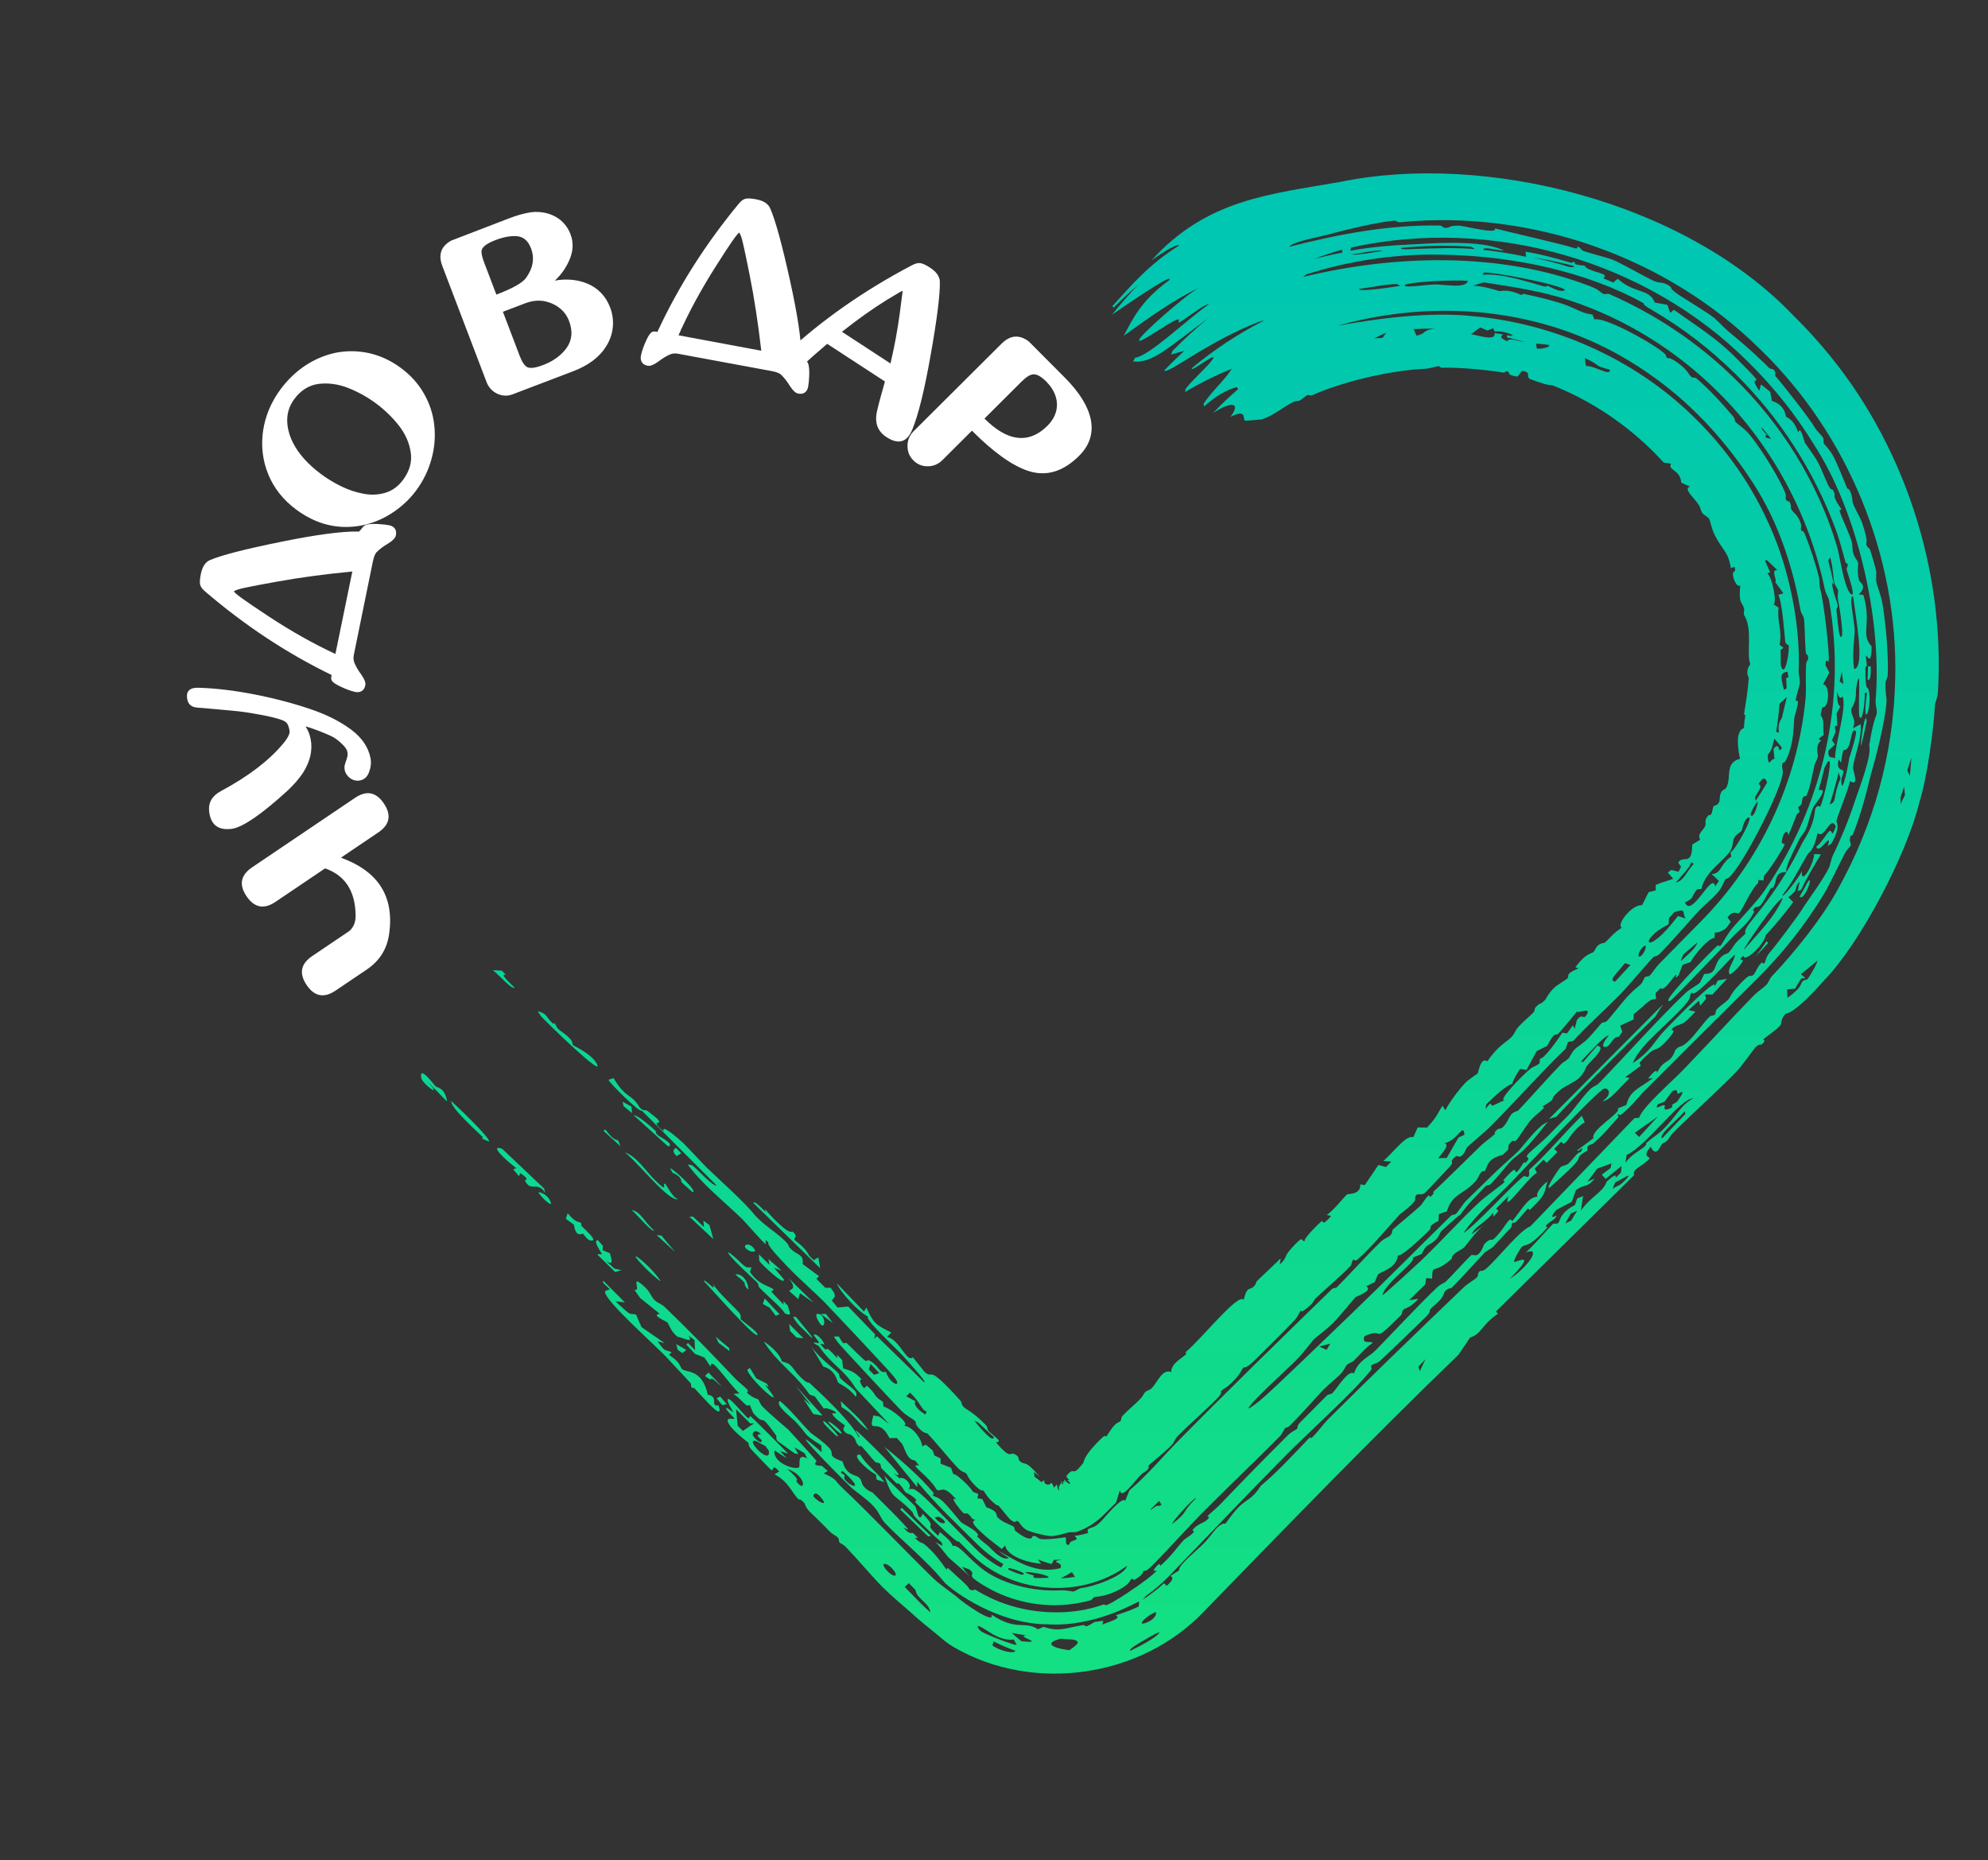 <?xml version="1.0" encoding="UTF-8"?> <svg xmlns="http://www.w3.org/2000/svg" width="109" height="102" viewBox="0 0 109 102" fill="none"><rect x="0" y="0" width="109" height="102" fill="#333333" stroke="none"/><path d="M13.516 49.137C13.091 48.507 13.193 47.98 13.823 47.554L19.464 43.746C20.094 43.321 20.621 43.423 21.047 44.053C21.474 44.686 21.373 45.215 20.743 45.64L18.692 47.025C19.68 47.381 20.398 47.89 20.845 48.551C21.331 49.272 21.492 50.174 21.328 51.258C21.206 52.058 20.8 52.691 20.111 53.157L18.395 54.315C17.765 54.74 17.238 54.638 16.813 54.008C16.385 53.375 16.486 52.846 17.116 52.421L19.163 51.039C19.396 50.826 19.508 50.539 19.498 50.178C19.487 49.498 19.337 48.943 19.046 48.513C18.767 48.1 18.361 47.799 17.826 47.61L15.102 49.449C14.472 49.874 13.944 49.77 13.516 49.137ZM10.273 38.362L10.268 38.337C10.2 37.989 10.319 37.785 10.625 37.725C10.712 37.708 10.815 37.703 10.932 37.71C12.066 37.746 13.326 37.92 14.713 38.234C15.586 38.432 16.378 38.656 17.089 38.903C17.919 39.188 18.633 39.549 19.231 39.987C19.834 40.432 20.195 40.957 20.314 41.562C20.362 41.806 20.336 42.061 20.238 42.325C20.143 42.589 19.978 42.744 19.741 42.79C19.551 42.828 19.371 42.788 19.202 42.67C19.036 42.548 18.935 42.394 18.898 42.207C18.882 42.124 18.881 42.045 18.896 41.969C18.913 41.897 18.94 41.807 18.98 41.701C19.015 41.599 19.04 41.515 19.052 41.448C19.066 41.385 19.064 41.308 19.046 41.217C19.023 41.101 18.929 40.962 18.764 40.801C18.595 40.641 18.445 40.522 18.314 40.444C18.177 40.359 17.924 40.245 17.556 40.102C17.189 39.959 16.921 39.868 16.754 39.827C16.889 40.033 16.982 40.264 17.032 40.521C17.151 41.13 17.01 41.749 16.609 42.379C16.392 42.7 16.117 43.019 15.783 43.334C14.382 44.615 13.373 45.316 12.756 45.437C12.723 45.444 12.694 45.447 12.668 45.448C12.003 45.522 11.611 45.255 11.492 44.646C11.482 44.596 11.474 44.544 11.467 44.489C11.415 44.005 11.629 43.634 12.107 43.377C13.614 42.57 14.755 41.699 15.531 40.764C15.792 40.45 15.907 40.213 15.875 40.051C15.844 39.894 15.803 39.769 15.75 39.676C15.691 39.593 15.592 39.526 15.453 39.476C15.148 39.368 14.735 39.268 14.213 39.177C13.691 39.077 13.21 39.008 12.773 38.969C11.822 38.88 11.169 38.823 10.816 38.797C10.511 38.775 10.33 38.63 10.273 38.362ZM19.318 31.334C17.798 31.48 16.407 31.668 15.145 31.898C13.879 32.126 13.178 32.268 13.042 32.322C12.902 32.375 12.831 32.408 12.828 32.42C12.813 32.495 13.438 32.948 14.703 33.779C15.964 34.609 17.193 35.301 18.39 35.855L19.318 31.334ZM20.76 28.733C21.006 28.748 21.2 28.771 21.34 28.799C21.481 28.828 21.585 28.89 21.651 28.985C21.718 29.081 21.736 29.203 21.706 29.352C21.677 29.493 21.537 29.641 21.286 29.796C21.031 29.947 20.823 30.102 20.661 30.263C20.57 30.348 20.497 30.527 20.441 30.8L19.399 35.912C19.369 36.057 19.378 36.194 19.425 36.325C19.511 36.536 19.642 36.761 19.817 36.999C19.988 37.241 20.058 37.432 20.03 37.572C19.999 37.721 19.935 37.827 19.836 37.888C19.733 37.949 19.613 37.966 19.477 37.938C19.229 37.887 18.929 37.774 18.577 37.599C18.362 37.491 18.229 37.391 18.179 37.298L18.157 37.216C18.153 37.194 18.161 37.124 18.18 37.008C15.742 35.826 13.433 34.301 11.255 32.436C11.089 32.298 10.993 32.165 10.968 32.035C10.947 31.905 10.962 31.717 11.013 31.469C11.095 31.067 11.263 30.813 11.517 30.706C12.154 30.435 13.481 30.096 15.498 29.689C17.367 29.312 18.736 29.13 19.603 29.143L19.673 29.151C19.745 29.092 19.818 29.01 19.891 28.904C19.959 28.823 20.045 28.774 20.147 28.756C20.305 28.724 20.509 28.716 20.76 28.733ZM22.102 26.305C22.463 25.816 22.602 25.312 22.518 24.794C22.441 24.274 22.223 23.785 21.864 23.325C21.503 22.869 21.085 22.465 20.61 22.114C20.142 21.767 19.633 21.486 19.085 21.269C18.534 21.056 17.994 20.983 17.467 21.049C16.938 21.12 16.494 21.396 16.138 21.878C15.882 22.224 15.752 22.603 15.747 23.014C15.744 23.422 15.847 23.836 16.055 24.258C16.369 24.884 16.891 25.467 17.621 26.006C17.96 26.257 18.327 26.479 18.72 26.67C19.114 26.862 19.519 26.996 19.935 27.072C20.354 27.151 20.754 27.132 21.135 27.015C21.514 26.901 21.836 26.664 22.102 26.305ZM22.819 26.89C22.455 27.382 22.003 27.801 21.463 28.148C20.926 28.491 20.355 28.716 19.749 28.825C18.498 29.039 17.33 28.745 16.244 27.942C15.535 27.417 15.024 26.774 14.71 26.012C14.401 25.252 14.305 24.459 14.422 23.633C14.543 22.809 14.864 22.046 15.383 21.343C15.778 20.811 16.24 20.37 16.77 20.022C17.302 19.68 17.863 19.45 18.455 19.331C19.051 19.221 19.654 19.233 20.262 19.368C20.869 19.507 21.443 19.777 21.986 20.179C22.522 20.575 22.945 21.048 23.253 21.596C23.564 22.141 23.75 22.72 23.812 23.332C23.879 23.944 23.828 24.557 23.657 25.171C23.487 25.791 23.208 26.364 22.819 26.89ZM31.08 19.058C31.37 18.636 31.41 18.146 31.198 17.59C31.102 17.338 30.955 17.125 30.758 16.951C30.556 16.776 30.326 16.648 30.071 16.57C29.668 16.438 29.242 16.458 28.793 16.63L27.574 17.094L28.502 19.532C28.629 19.863 28.771 20.066 28.931 20.141C29.105 20.206 29.389 20.163 29.783 20.013C30.351 19.796 30.783 19.478 31.08 19.058ZM27.215 16.153C28.107 15.813 28.65 15.507 28.844 15.235C29.23 14.694 29.32 14.154 29.114 13.614C28.959 13.208 28.708 12.987 28.361 12.952C28.015 12.921 27.619 12.991 27.173 13.161C26.743 13.325 26.491 13.499 26.418 13.686C26.374 13.82 26.414 14.049 26.537 14.372L27.215 16.153ZM32.226 15.559C32.496 15.673 32.737 15.838 32.951 16.055C33.166 16.276 33.332 16.54 33.449 16.848C33.586 17.207 33.636 17.569 33.599 17.936C33.563 18.302 33.446 18.647 33.248 18.97C32.881 19.571 32.273 20.033 31.425 20.356L28.111 21.618C27.828 21.727 27.546 21.716 27.267 21.588C26.986 21.455 26.789 21.241 26.676 20.945L24.253 14.585C24.017 13.966 24.179 13.502 24.739 13.193L27.918 11.969C28.281 11.831 28.612 11.732 28.91 11.673C29.21 11.608 29.506 11.601 29.797 11.653C30.14 11.712 30.443 11.843 30.705 12.046C30.965 12.254 31.157 12.52 31.28 12.843C31.444 13.273 31.434 13.717 31.252 14.175C31.07 14.633 30.794 15.036 30.425 15.384C30.738 15.328 31.049 15.314 31.357 15.341C31.667 15.372 31.957 15.444 32.226 15.559ZM41.74 19.229C41.566 17.711 41.352 16.324 41.1 15.066C40.848 13.805 40.694 13.107 40.637 12.972C40.582 12.833 40.547 12.762 40.535 12.76C40.46 12.746 40.019 13.379 39.211 14.659C38.404 15.935 37.735 17.176 37.202 18.383L41.74 19.229ZM44.367 20.622C44.355 20.869 44.337 21.063 44.31 21.204C44.284 21.346 44.224 21.45 44.13 21.519C44.036 21.587 43.914 21.608 43.764 21.58C43.623 21.554 43.473 21.416 43.313 21.168C43.158 20.916 42.998 20.711 42.834 20.552C42.748 20.462 42.568 20.393 42.294 20.342L37.163 19.393C37.018 19.366 36.881 19.377 36.752 19.426C36.542 19.516 36.319 19.651 36.084 19.831C35.846 20.005 35.656 20.08 35.515 20.054C35.366 20.026 35.259 19.963 35.196 19.866C35.133 19.764 35.114 19.645 35.14 19.508C35.186 19.259 35.293 18.956 35.462 18.601C35.566 18.385 35.664 18.25 35.755 18.198L35.837 18.175C35.859 18.171 35.929 18.177 36.046 18.194C37.184 15.735 38.665 13.399 40.491 11.187C40.625 11.018 40.757 10.921 40.887 10.893C41.016 10.87 41.205 10.881 41.454 10.927C41.856 11.002 42.114 11.165 42.226 11.418C42.508 12.049 42.871 13.37 43.315 15.38C43.726 17.241 43.933 18.606 43.935 19.474L43.929 19.543C43.989 19.615 44.072 19.686 44.179 19.757C44.261 19.824 44.312 19.908 44.332 20.011C44.367 20.168 44.379 20.372 44.367 20.622ZM48.825 19.928C49.045 18.988 49.211 18.092 49.325 17.238C49.44 16.381 49.496 15.951 49.493 15.949C49.472 15.935 49.183 16.1 48.627 16.442C47.868 16.91 47.047 17.493 46.163 18.191L48.825 19.928ZM51.017 19.522C50.683 21.41 50.349 22.755 50.018 23.557C49.973 23.664 49.925 23.756 49.875 23.834C49.582 24.283 49.158 24.327 48.603 23.964C48.118 23.648 47.945 23.18 48.083 22.559C48.159 22.211 48.305 21.663 48.52 20.916L45.354 18.851C44.826 19.298 44.293 19.771 43.754 20.272C43.532 20.474 43.298 20.496 43.054 20.337C42.892 20.23 42.812 20.083 42.815 19.893C42.817 19.773 42.85 19.664 42.915 19.565C42.952 19.509 42.999 19.456 43.056 19.408C45.056 17.547 47.371 15.926 50.002 14.543C50.189 14.443 50.347 14.405 50.477 14.429C50.607 14.454 50.78 14.536 50.996 14.677C51.342 14.903 51.52 15.155 51.53 15.434C51.549 16.131 51.378 17.494 51.017 19.522ZM57.425 23.349C57.667 23.108 57.827 22.844 57.905 22.557C57.977 22.271 57.966 21.987 57.871 21.707C57.776 21.426 57.608 21.164 57.367 20.922C57.099 20.653 56.868 20.52 56.674 20.522C56.498 20.525 56.281 20.654 56.024 20.91L53.978 22.948C54.77 23.743 55.519 24.094 56.223 24C56.647 23.941 57.048 23.724 57.425 23.349ZM59.167 24.991C58.3 25.855 57.381 26.135 56.412 25.831C55.523 25.549 54.483 24.81 53.291 23.613L51.672 25.226C51.447 25.45 51.182 25.562 50.874 25.565C50.564 25.57 50.298 25.462 50.078 25.241C49.86 25.022 49.754 24.756 49.757 24.443C49.758 24.133 49.87 23.866 50.095 23.642L54.918 18.84C55.387 18.372 55.883 18.331 56.404 18.717L58.375 20.696C59.185 21.509 59.662 22.279 59.807 23.005C59.955 23.757 59.741 24.419 59.167 24.991Z" fill="white"></path><path d="M63.13 14.283C66.172 10.915 69.639 10.652 73.496 9.971C81.374 8.352 92.324 10.995 98.35 17.32C98.922 17.882 99.452 18.454 99.947 19.039C104.381 24.212 106.661 31.245 106.254 37.942C106.235 38.286 106.108 38.483 106.096 38.638C106.002 40.096 105.681 42.543 105.252 43.941C104.521 46.932 101.982 51.72 100.025 53.743C99.384 54.47 98.695 55.177 98.179 55.48C98.08 55.531 97.988 55.566 97.904 55.581C97.644 55.824 97.68 56.133 97.624 56.208C97.623 56.209 97.622 56.209 97.621 56.21C97.439 56.451 96.787 56.869 96.677 56.995C96.66 57.014 96.893 57.028 96.571 57.278C96.542 57.301 96.481 57.193 96.24 57.434C96.177 57.497 95.505 58.435 95.284 58.674C94.547 59.47 92.624 61.208 91.713 62.13C91.574 62.271 91.543 62.401 91.397 62.551C91.321 62.628 91.153 62.69 91.13 62.714C91.03 62.819 90.826 63.514 90.504 62.874C90.067 63.376 90.364 63.395 90.457 63.508C89.964 64.036 89.492 64.058 89.6 64.43C87.073 66.924 84.546 69.417 82.019 71.91C82.058 71.949 82.096 71.989 82.135 72.029C81.242 72.617 81.254 73.134 80.606 73.333C80.397 73.644 80.188 73.956 79.979 74.267C75.202 78.874 70.598 83.638 66.003 88.365C62.57 91.973 56.685 92.829 52.357 90.344C51.755 89.991 51.652 89.82 50.762 89.117C50.495 88.899 50.202 88.651 49.901 88.372C49.437 87.963 48.878 87.504 48.393 87.018C47.806 86.43 47.018 85.484 46.374 84.816C46.229 84.665 46.069 84.611 46.053 84.594C45.957 84.494 46.035 84.406 45.943 84.308C45.832 84.192 45.633 84.116 45.505 83.981C45.028 83.477 44.472 82.963 44.411 82.9C44.12 82.592 44.136 82.445 44.112 82.419C43.789 82.076 43.84 82.275 43.761 82.188C43.354 81.735 43.233 81.247 42.468 80.835C42.552 80.782 42.636 80.73 42.721 80.678C42.308 80.189 42.425 80.668 42.3 80.609C42.25 80.583 41.302 79.591 41.231 79.513C40.982 79.24 41.065 79.143 41.044 79.119C40.992 79.061 40.234 78.508 39.977 78.093C39.672 77.602 40.325 77.886 40.261 77.753C40.25 77.73 39.815 77.333 39.816 77.219C39.817 77.095 40.175 77.457 40.196 77.425C40.21 77.403 39.74 76.678 39.941 76.706C40.119 76.712 40.819 77.634 41.032 77.765C41.067 77.787 41.12 77.627 41.149 77.648C41.264 77.734 43.136 79.6 43.204 79.703C43.058 79.654 42.912 79.605 42.767 79.556C42.891 79.691 43.016 79.825 43.14 79.959C42.917 79.814 42.694 79.669 42.471 79.524C42.345 80.197 43.574 80.615 43.807 80.45C43.914 80.373 43.648 79.632 44.254 79.962C44.207 79.867 44.159 79.772 44.112 79.677C43.926 79.57 43.74 79.462 43.555 79.354C43.628 79.476 43.701 79.598 43.775 79.721C43.711 79.712 43.647 79.704 43.583 79.696C43.265 79.466 42.946 79.236 42.627 79.006C42.506 78.845 42.617 78.792 42.536 78.679C41.526 77.271 42.062 78.313 41.306 77.485C41.237 77.328 41.168 77.171 41.099 77.014C40.957 77.236 40.721 76.771 40.218 76.425C40.328 76.417 40.437 76.409 40.547 76.4C39.901 75.817 38.952 74.275 38.964 74.936C38.85 74.767 38.737 74.599 38.624 74.43C38.452 74.365 38.28 74.299 38.108 74.233C37.95 74.063 37.792 73.892 37.634 73.722C37.662 73.692 37.69 73.663 37.718 73.633C37.849 73.764 37.98 73.895 38.111 74.026C38.1 73.84 38.09 73.654 38.079 73.468C37.968 73.386 37.856 73.304 37.745 73.222C38.068 73.71 37.398 73.311 37.153 73.297C36.768 72.998 36.7 72.629 36.592 72.507C36.541 72.45 35.642 72.08 36.181 72.038C35.819 71.747 35.457 71.456 35.095 71.164C34.99 71.014 34.885 70.864 34.779 70.714C35.192 70.856 34.552 69.889 35.2 70.425C35.684 70.825 35.666 71.06 35.877 71.269C36.066 71.457 36.252 71.472 36.461 71.674C37.869 73.034 38.98 74.176 40.257 75.528C40.509 75.796 40.787 75.99 40.955 76.17C41.145 76.374 40.792 76.234 41.069 76.459C41.36 76.695 41.504 76.664 41.575 76.732C41.62 76.775 41.678 76.99 41.804 77.117C42.323 77.635 43.16 78.32 43.233 78.394C43.315 78.478 44.712 80.016 44.769 80.1C44.799 80.144 44.432 80.357 45.065 80.371C45.171 80.466 45.278 80.561 45.385 80.656C45.31 80.698 45.236 80.74 45.162 80.781C45.979 81.159 45.651 81.076 46.244 81.635C47.666 82.974 49.652 85.058 51.182 86.546C51.29 86.652 51.383 86.729 51.474 86.799C51.741 87.018 51.98 87.181 52.405 87.507C52.94 87.993 54.577 89.086 54.362 88.527C55.757 89.459 56.184 88.84 56.91 89.332C57.014 89.289 57.116 89.243 57.216 89.196C58.071 89.482 58.363 89.272 59.286 89.118C59.683 89.034 59.277 89.379 60.022 88.929C60.179 88.912 60.336 88.891 60.493 88.865C60.475 88.934 60.457 89.002 60.438 89.071C61.317 88.749 61.366 88.719 61.188 88.555C61.611 88.431 62.03 88.273 62.435 88.084C62.446 87.991 62.454 87.899 62.461 87.808C62.366 87.794 60.124 89.222 57.415 89.059C54.693 89.036 52.251 87.242 51.789 86.764C51.748 86.716 51.705 86.665 51.66 86.613C50.881 85.644 49.15 84.186 48.521 83.502C48.259 83.217 48.257 82.977 47.874 82.565C47.49 82.153 46.882 81.761 46.666 81.553C45.947 80.861 42.628 77.494 45.05 79.619C45.042 79.496 45.035 79.372 45.028 79.249C43.926 78.544 44.376 78.749 43.646 77.979C43.34 77.654 42.459 77.034 42.765 76.811C43.4 77.348 43.938 78.055 44.452 78.561C44.503 78.611 45.227 79.094 45.505 79.437C45.755 79.747 45.31 79.806 46.202 80.133C46.379 80.862 46.891 80.873 47.037 80.966C47.29 81.126 47.176 81.285 47.367 81.508C47.575 81.75 47.82 81.815 47.851 81.845C48.162 82.151 49.781 83.746 49.8 83.875C49.711 83.834 49.622 83.794 49.534 83.753C49.912 84.21 49.964 83.983 50.091 84.076C50.172 84.158 50.253 84.24 50.334 84.323C50.273 84.319 50.212 84.316 50.15 84.312C50.65 84.799 50.373 84.321 51.07 85.024C51.512 85.47 51.861 86.039 51.912 86.074C51.927 86.085 51.862 85.87 52.053 86.041C52.083 86.068 52.114 86.097 52.146 86.127C52.531 86.504 53.133 86.975 53.141 87.132C53.371 87.268 53.43 87.135 53.46 87.152C53.527 87.189 54.113 87.556 54.791 87.818C55.464 88.092 56.214 88.242 56.441 88.277C57.698 88.494 59.161 88.45 60.471 87.981C60.605 87.933 60.548 88.048 60.683 87.997C60.914 87.934 61.913 87.292 62.042 87.176C62.414 86.951 63.336 86.27 63.425 86.102C63.438 86.082 63.089 86.247 63.373 85.923C63.402 85.889 63.428 85.86 63.45 85.837C63.631 85.646 63.604 85.864 63.619 85.851C64.228 85.316 64.506 84.874 64.878 84.466C64.999 84.335 65.319 84.187 65.47 83.982C65.488 83.959 65.367 83.919 65.383 83.895C65.608 83.582 66.009 83.478 66.135 83.37C66.443 83.107 66.177 83.153 66.192 83.138C66.377 82.943 66.672 82.726 66.954 82.43C68.213 81.112 69.253 80.049 70.624 78.68C70.796 78.507 71.077 78.38 71.103 78.353C71.184 78.271 71.069 78.204 71.305 77.969C71.803 77.476 72.256 77.009 72.746 76.518C72.845 76.419 72.972 76.461 73.049 76.387C73.306 76.138 73.941 75.052 74.232 75.312C74.487 74.565 75.029 74.439 75.429 74.031C76.375 73.065 77.816 71.511 78.797 70.584C79.003 70.389 79.168 70.365 79.283 70.256C79.489 70.062 80.589 68.873 80.66 68.823C80.798 68.727 81.04 69.107 81.37 68.23C81.703 67.854 81.79 68.023 81.87 67.956C82.49 67.433 82.757 66.592 82.916 66.956C83.507 66.217 83.791 65.64 84.306 65.61C84.183 65.495 84.422 65.11 84.843 64.776C84.66 65.363 84.836 65.442 83.87 66.344C83.855 66.358 83.796 66.244 83.781 66.258C83.642 66.386 83.409 66.709 83.178 66.933C82.948 67.157 83.014 66.971 82.925 67.064C82.843 67.149 82.928 67.228 82.81 67.35C82.424 67.746 82.102 68.116 81.882 68.341C81.744 68.483 81.515 68.569 81.407 68.678C80.989 69.101 80.159 70.052 79.619 70.582C79.506 70.692 79.471 70.564 79.221 70.802C79.192 70.83 79.174 71.019 78.979 71.251C78.784 71.483 78.577 71.608 78.449 71.754C78.343 71.877 78.466 71.903 78.237 72.144C78.045 72.345 75.782 74.521 75.65 74.63C75.46 74.787 75.272 74.765 75.179 74.884C75.163 74.906 75.235 75.039 75.178 75.111C74.24 76.3 71.755 78.529 70.546 79.751C68.304 82.017 66.263 84.174 64.066 86.446C63.692 86.831 63.277 87.186 62.827 87.501C62.77 87.57 62.711 87.639 62.651 87.708C63.068 87.44 63.461 87.137 63.825 86.805C63.873 86.852 63.922 86.9 63.97 86.948C64.12 86.814 64.207 86.71 64.255 86.633C64.327 86.49 64.231 86.445 64.176 86.404C64.334 86.302 64.492 86.201 64.651 86.1C64.594 85.821 65.567 85.063 66.01 84.614C66.299 84.323 66.578 83.913 66.735 83.764C67.067 83.45 67.162 83.561 67.189 83.537C67.234 83.496 67.592 82.952 67.919 82.629C68.403 82.15 68.614 82.256 69.134 81.46C70.056 80.695 70.945 79.714 71.837 78.787C71.811 79.107 72.483 78.15 72.851 77.783C75.097 75.544 77.903 72.838 80.222 70.613C80.519 70.327 80.826 70.192 80.985 70.025C81.071 69.935 81.007 69.795 81.142 69.686C81.166 69.666 81.277 69.746 81.518 69.531C82.119 68.997 83.366 67.419 83.906 67.241C85.808 65.264 87.71 63.287 89.612 61.31C89.7 61.299 89.788 61.289 89.875 61.279C90.042 60.711 91.609 59.363 92.307 58.64C93.535 57.367 95.061 55.703 96.144 54.595C96.348 54.387 96.562 54.255 96.761 54.075C96.796 54.044 96.83 54.011 96.864 53.976C96.972 53.865 97.029 53.656 97.137 53.54C98.364 52.253 99.895 50.357 100.763 48.765C102.755 45.181 103.821 41.341 103.914 37.19C104.073 30.485 101.302 23.789 96.525 19.166C91.379 14.062 83.931 11.479 76.769 12.184C76.585 12.201 76.582 12.082 76.438 12.097C75.587 12.167 73.735 12.604 72.814 12.863C72.076 13.046 70.862 13.265 70.679 13.533C73.314 12.859 76.113 12.315 78.906 12.365C79.105 12.368 79.129 12.482 79.153 12.484C79.602 12.526 79.319 12.364 79.973 12.373C80.2 12.356 82.163 12.888 81.963 12.519C82.442 12.657 85.738 13.403 86.36 13.614C86.553 13.659 86.451 13.516 86.49 13.522C86.662 13.552 86.69 13.715 86.834 13.767C87.219 13.898 88.233 14.156 88.414 14.237C88.84 14.403 90.025 15.084 90.561 15.349C91.055 15.587 91.04 15.405 91.462 15.632C91.791 15.815 91.378 15.71 92.069 16.183C92.416 16.41 93.659 17.165 93.933 17.39C94.214 17.605 94.464 17.92 94.837 18.228C95.174 18.504 95.745 18.985 96.245 19.449C96.551 19.732 96.828 20.002 97.019 20.192C97.049 20.222 97.207 20.217 97.276 20.297C97.42 20.464 97.266 20.513 97.364 20.646C97.491 20.752 99.256 22.983 99.482 23.414C99.664 23.693 99.859 23.842 99.955 24C100.03 24.124 99.933 24.2 100.007 24.327C100.03 24.366 100.321 24.647 100.505 24.99C100.691 25.308 101.213 26.604 101.269 26.754C101.311 26.85 101.344 26.709 101.467 26.994C101.578 27.256 101.544 27.47 101.603 27.62C101.739 27.967 101.977 28.322 102.108 28.698C102.475 29.78 102.303 29.769 102.323 29.834C102.364 30.019 102.507 30.057 102.527 30.116C102.61 30.366 102.792 30.984 102.848 31.213C102.919 31.497 102.826 31.643 102.886 31.945C102.932 32.171 103.136 32.608 103.218 33.13C103.41 34.305 103.528 35.721 103.509 36.892C103.504 37.241 103.389 37.292 103.384 37.398C103.352 37.954 103.452 38.274 103.439 38.434C103.366 39.578 102.844 41.552 102.555 42.557C102.46 42.972 102.011 44.798 101.577 45.77C101.53 45.881 101.492 45.743 101.453 45.873C101.36 46.182 101.534 46.224 101.464 46.373C101.429 46.445 101.265 46.57 101.16 46.775C100.614 47.834 100.27 48.582 99.988 49.049C98.967 50.725 97.731 52.284 96.343 53.661C94.222 55.762 92.132 57.842 90.162 59.816C89.811 60.168 89.452 60.681 88.85 61.142C88.795 61.12 88.74 61.097 88.684 61.075C88.704 61.132 88.724 61.189 88.744 61.245C88.166 61.871 87.99 62.148 87.329 62.717C87.272 62.766 86.933 62.751 87.055 63.072C86.289 63.523 86.783 63.349 86.349 63.818C85.914 64.286 85.428 64.678 84.981 65.107C84.662 65.27 85.481 64.075 85.547 64.01C85.653 63.904 85.873 63.903 85.98 63.807C86.298 63.521 86.501 63.141 86.666 63.171C86.95 62.676 86.519 63.215 86.474 63.073C86.772 62.85 87.07 62.627 87.368 62.404C87.18 61.954 89.028 60.922 88.685 60.781C88.848 60.715 89.01 60.648 89.173 60.581C89.367 59.775 89.875 59.691 90.632 59.109C90.545 59.119 90.458 59.129 90.371 59.139C90.368 59.109 90.893 58.453 90.85 58.83C91.233 58.005 91.572 58.392 91.849 57.585C92.136 57.228 92.096 57.574 92.668 56.992C93.007 56.647 93.349 56.141 93.724 55.751C93.811 55.662 93.937 55.711 94.015 55.633C94.093 55.554 94.044 55.429 94.136 55.332C94.327 55.13 94.641 54.935 94.757 54.806C94.861 54.691 94.94 54.458 95.192 54.18C96.069 53.209 95.9 53.598 96.082 53.488C96.101 53.477 96.117 53.465 96.132 53.452C96.286 53.31 96.296 53.066 96.603 52.767C96.637 52.734 96.646 52.91 96.748 52.793C96.829 52.697 96.77 52.562 97.024 52.234C97.151 52.124 98.689 50.096 98.871 49.751C99.205 49.261 99.982 48.177 100.258 47.623C100.368 47.411 100.383 47.135 100.493 46.908C100.862 46.161 101.381 44.927 101.703 43.918C102.013 43.023 102.627 41.429 102.49 40.87C102.687 39.548 102.878 39.239 102.897 39.139C102.932 38.866 102.82 38.728 102.839 38.384C103.209 33.921 101.808 28.007 99.491 24.43C98.476 22.76 97.247 21.217 95.851 19.847C90.265 14.267 81.776 11.87 74.081 13.571C74.067 13.631 74.054 13.69 74.04 13.75C75.175 13.53 76.528 13.435 77.657 13.388C79.155 13.294 81.438 13.198 82.477 13.75C82.033 13.716 81.324 13.501 81.319 13.697C82.108 13.783 82.892 13.911 83.668 14.078C83.662 13.985 83.656 13.893 83.649 13.8C84.477 13.934 85.305 14.162 86.112 14.399C86.252 14.441 86.178 14.332 86.299 14.37C86.436 14.413 86.318 14.463 86.343 14.471C86.685 14.583 86.815 14.541 86.856 14.556C86.962 14.597 86.854 14.642 87.151 14.773C87.701 15.017 88.178 14.99 87.915 15.262C88.093 15.335 88.271 15.409 88.448 15.487C88.532 15.419 88.617 15.351 88.702 15.284C89.623 16.124 90.42 15.795 90.734 16.593C90.964 16.63 91.192 16.669 91.421 16.714C91.476 16.86 91.529 17.007 91.581 17.153C91.645 17.096 91.71 17.04 91.774 16.983C92.731 17.665 93.791 18.344 94.631 19.098C95.129 19.547 95.279 19.727 95.628 20.073C95.686 20.131 95.75 20.195 95.821 20.265C96.896 21.37 95.734 20.37 96.46 21.426C96.492 21.309 96.523 21.193 96.553 21.075C96.724 21.209 96.892 21.344 97.058 21.482C97.092 21.648 97.123 21.814 97.152 21.98C97.902 22.219 97.882 22.779 97.934 22.848C97.974 22.905 98.343 22.953 98.597 23.719C98.711 23.254 98.928 24.215 98.96 24.277C98.998 24.334 99.527 25.056 99.695 25.378C99.832 25.627 100.047 26.202 100.231 26.581C100.395 26.915 100.486 26.833 100.499 26.857C100.699 27.273 100.495 27.048 100.626 27.354C100.754 27.66 100.945 27.861 100.963 27.932C100.972 27.968 100.824 27.897 100.875 28.054C101.015 28.476 101.377 29.198 101.523 29.687C101.577 29.859 101.551 30.104 101.603 30.297C101.682 30.593 101.839 30.7 101.881 30.874C101.894 30.935 101.805 31.366 101.936 31.838C101.96 31.925 102.421 32.122 101.914 32.585C101.999 32.598 102.085 32.611 102.17 32.625C102.642 34.237 101.982 34.751 102.619 35.443C102.602 36.649 102.339 35.829 102.31 35.963C102.292 36.048 102.362 36.434 102.358 36.477C102.351 36.553 102.278 36.54 102.278 36.623C102.273 38.135 102.414 37.468 102.485 37.955C102.618 39.124 102.069 39.966 102.366 37.995C102.325 37.993 102.284 37.99 102.243 37.988C102.265 38.479 102.107 39.709 101.946 39.275C101.862 38.937 102.07 36.054 101.782 37.681C101.712 38.045 101.859 38.254 101.512 38.862C101.453 39.276 101.821 39.384 101.592 39.934C101.735 39.859 101.878 39.783 102.02 39.705C102.088 40.522 101.674 41.451 101.6 42.059C101.581 42.263 101.985 43.16 101.429 42.824C101.388 43.179 100.76 44.707 100.687 45.006C100.67 45.078 100.962 45.298 100.42 46.241C100.351 46.292 100.282 46.343 100.213 46.392C100.509 45.455 99.678 46.965 99.59 46.406C99.787 46.329 100.179 45.665 100.29 45.577C100.484 45.428 100.388 46.075 100.656 45.311C100.358 44.65 100.034 46.07 99.657 45.665C99.448 46.7 99.183 46.692 99.073 46.895C98.582 47.756 98.306 48.322 97.74 49.071C97.706 49.327 98.747 47.965 98.799 47.747C98.722 48.611 99.423 47.439 99.476 46.825C99.596 46.831 99.716 46.837 99.836 46.842C99.449 47.492 99.068 48.114 98.753 48.794C98.692 48.813 98.631 48.833 98.571 48.852C98.607 48.678 98.641 48.504 98.673 48.331C98.268 48.797 98.736 48.663 98.055 49.193C98.144 49.282 98.233 49.372 98.322 49.462C97.847 50.098 97.34 50.707 96.805 51.286C96.744 51.771 95.629 52.831 95.587 52.399C95.164 52.804 95.745 52.433 95.487 52.813C95.476 52.829 95.464 52.846 95.45 52.864C95.305 53.059 94.98 53.401 94.836 53.422C94.672 53.197 95.036 52.747 95.111 52.441C95.12 52.406 95.125 52.373 95.125 52.343C95.115 52.346 95.093 52.364 95.062 52.392C94.677 52.741 92.829 54.838 92.784 54.413C92.569 54.568 92.784 54.613 92.486 54.981C91.648 56.014 89.946 57.214 89.521 58.293C90.583 57.583 90.652 57.131 91.319 56.442C91.745 56.002 94.342 53.318 93.985 54.138C94.053 54.012 94.12 53.885 94.187 53.759C94.353 53.728 94.519 53.697 94.685 53.667C94.42 53.954 94.155 54.242 93.89 54.529C93.756 54.528 93.622 54.526 93.488 54.525C93.507 54.604 93.525 54.682 93.543 54.761C93.437 54.888 93.331 55.014 93.225 55.141C93.199 55.05 93.173 54.959 93.147 54.868C92.959 55.038 92.77 55.209 92.582 55.379C92.708 55.408 92.834 55.437 92.961 55.466C92.14 56.334 92.375 55.998 91.763 56.324C91.4 56.66 92.138 56.216 91.44 56.997C90.628 57.905 90.951 57.101 89.893 58.271C89.916 58.326 89.939 58.381 89.962 58.436C89.68 58.643 89.397 58.851 89.114 59.058C89.195 59.074 89.275 59.089 89.356 59.105C88.834 59.594 88.233 60.386 87.876 60.366C88.478 59.942 88.14 59.617 87.946 59.691C87.547 59.843 83.619 64.042 82.843 64.842C81.851 65.864 80.987 66.524 80.235 67.61C80.99 67.117 83.062 64.805 83.568 64.479C83.618 64.447 83.912 64.761 83.832 64.155C84.739 63.356 85.656 62.236 86.726 61.176C86.781 61.295 86.837 61.415 86.892 61.535C86.054 62.007 85.861 63.023 85.605 62.599C85.475 62.73 85.345 62.861 85.216 62.992C85.274 63.05 85.333 63.108 85.392 63.166C85.197 63.364 85.001 63.561 84.806 63.758C84.747 63.7 84.688 63.642 84.629 63.584C84.467 63.747 84.305 63.91 84.144 64.074C84.185 64.149 84.227 64.224 84.269 64.299C83.662 64.668 82.335 66.659 82.712 65.579C82.484 65.809 82.256 66.038 82.028 66.268C82.072 66.31 82.116 66.352 82.16 66.394C82.068 66.498 81.975 66.603 81.883 66.707C81.877 66.636 81.87 66.565 81.863 66.494C81.484 67.016 80.855 67.243 80.695 67.673C80.918 67.506 81.142 67.339 81.365 67.172C80.937 67.493 80.366 68.301 80.305 68.363C80.118 68.552 79.933 68.566 79.726 68.767C79.539 68.948 79.631 68.988 79.594 69.02C78.538 69.95 78.554 69.212 78.52 70.102C78.413 70.094 78.305 70.085 78.198 70.077C78.181 70.191 78.164 70.305 78.148 70.42C77.852 70.71 77.555 71 77.259 71.29C77.429 71.264 77.6 71.238 77.77 71.212C77.365 71.686 77.015 71.746 76.969 71.786C76.841 71.898 76.878 72.045 76.841 72.082C75.051 73.874 76.053 72.701 74.817 73.258C74.635 73.712 75.092 73.523 75.275 73.614C74.788 73.976 74.694 74.147 74.241 74.589C74.123 74.704 73.924 74.756 73.85 74.829C73.786 74.892 73.667 75.171 73.515 75.324C73.262 75.581 72.877 75.875 72.531 76.227C72.244 76.519 71.416 77.467 70.8 78.09C70.537 78.355 70.532 78.228 70.464 78.296C70.436 78.325 70.31 78.61 70.141 78.781C68.767 80.172 67.307 81.546 65.925 82.944C65.041 83.838 64.196 84.797 63.312 85.699C63.207 85.806 63.1 85.908 62.988 86.007C62.727 86.234 62.812 86.05 62.696 86.144C62.655 86.173 62.704 86.337 62.233 86.601C62.062 86.693 62.188 86.487 62.03 86.587C61.951 86.632 61.997 86.77 61.535 87.06C60.679 87.571 60.098 87.527 60.024 87.562C59.869 87.616 59.943 87.704 59.731 87.761C58.689 88.028 57.77 88.068 56.815 87.944C56.593 87.919 55.707 87.769 54.918 87.427C54.121 87.102 53.452 86.612 53.39 86.554C53.112 86.291 53.518 86.337 53.145 86.044C53.009 86 52.871 85.951 52.736 85.9C52.864 86.076 53.002 86.25 53.148 86.419C52.935 86.207 52.695 86.002 52.472 85.801C52.28 85.63 52.093 85.478 51.96 85.342C51.912 85.293 51.53 84.772 51.292 84.549C51.419 84.618 51.545 84.687 51.672 84.757C51.662 84.697 51.651 84.638 51.641 84.579C51.144 84.156 50.657 83.668 50.191 83.19C50.022 83.018 50.139 83.016 49.969 82.841C48.977 81.825 48.983 82.326 48.482 80.895C48.766 81.263 50.015 82.394 50.173 82.583C50.282 82.714 50.357 83.574 50.589 83C51.551 83.966 50.491 83.35 51.44 84.203C51.472 84.135 51.503 84.068 51.534 84.001C51.879 84.284 52.136 84.492 52.241 84.769C52.387 84.685 52.681 84.925 53.013 85.26C53.387 85.643 53.88 86.08 54.282 86.307C55.397 86.967 56.861 87.259 58.108 87.196C58.537 87.178 58.796 87.27 58.852 87.263C58.933 87.252 59.136 87.103 59.289 87.07C59.871 87.021 61.651 86.422 61.797 85.848C59.237 87.724 55.366 87.397 53.163 85.11C52.953 84.9 52.744 84.69 52.534 84.481C52.718 84.888 50.33 82.522 50.215 82.396C50.108 82.279 50.281 82.294 50.252 82.257C50.039 81.976 49.714 81.879 49.636 81.801C49.576 81.741 49.509 81.567 49.295 81.355C49.256 81.316 49.189 81.362 49.147 81.32C48.869 81.043 48.596 80.768 48.318 80.49C48.301 80.473 48.313 80.32 48.243 80.25C48.173 80.179 48.021 80.192 48.003 80.175C47.781 79.952 47.453 79.517 47.242 79.304C47.169 79.231 47.159 79.342 47.078 79.259C46.826 79.005 47.028 78.97 46.685 78.688C46.569 78.594 46.486 78.691 46.297 78.478C46.164 78.328 46.34 78.182 46.323 78.153C46.299 78.115 45.682 77.752 45.627 77.486C46.256 77.558 45.258 77.088 45.176 77.241C45.011 77.017 44.846 76.793 44.681 76.569C44.586 76.533 44.489 76.496 44.393 76.46C43.743 75.542 43.185 75.144 42.455 74.331C42.42 74.292 41.836 73.576 41.908 73.565C42.369 73.882 42.761 74.266 42.876 74.648C43.54 74.804 43.344 75.013 44.04 75.641C44.273 75.851 44.357 75.798 44.383 75.823C45.279 76.65 46.688 78 47.067 78.781C47.284 78.89 46.721 78.283 46.988 78.471C47.134 78.573 50.183 81.493 48.998 80.771C49.103 80.864 49.209 80.956 49.314 81.049C49.632 80.928 50.074 81.471 49.8 81.633C49.891 81.635 49.983 81.637 50.074 81.639C50.204 81.693 50.333 81.782 50.498 81.923C50.886 82.255 52.323 83.728 53.423 84.85C54.099 85.544 54.802 85.913 54.893 85.945C54.933 85.883 54.973 85.822 55.013 85.76C54.496 85.455 54.021 85.097 53.595 84.678C52.502 83.601 51.373 82.539 50.289 81.246C50.289 81.343 50.289 81.44 50.29 81.537C49.688 80.8 49.087 80.063 48.485 79.325C49.282 79.946 50.483 80.999 51.154 81.815C51.273 81.96 51.109 81.931 51.131 81.97C51.189 82.07 51.392 82.038 51.688 82.312C51.985 82.586 52.618 83.386 52.686 83.449C52.818 83.571 53.293 83.778 53.507 83.995C53.788 84.281 53.515 84.174 53.57 84.233C53.649 84.317 53.73 84.392 53.81 84.463C53.949 84.582 54.087 84.676 54.2 84.778C54.439 85.015 54.958 85.592 55.318 85.423C55.109 85.3 54.908 85.164 54.718 85.016C55.819 85.632 56.812 86.309 58.129 85.983C58.387 85.609 57.402 85.682 58.228 85.503C58.079 85.517 57.93 85.525 57.78 85.526C57.743 85.603 57.704 85.678 57.664 85.753C57.398 85.686 57.141 85.599 56.896 85.494C56.955 85.576 57.018 85.657 57.084 85.737C56.124 85.66 55.176 85.225 55.116 84.736C55.052 84.8 54.987 84.865 54.921 84.928C54.655 84.705 54.318 84.472 54.043 84.23C53.534 83.776 53.142 83.42 53.487 83.334C53.433 83.317 53.379 83.3 53.324 83.283C52.942 82.757 52.991 83.096 52.804 82.942C52.751 82.898 51.944 81.941 52.439 82.228C51.658 81.288 51.596 81.881 51.344 81.659C50.956 80.945 49.721 80.198 50.395 80.358C50.322 80.267 50.25 80.175 50.178 80.083C49.706 80.016 49.669 79.522 49.453 79.153C49.359 79.05 49.265 78.946 49.17 78.843C49.036 78.844 48.902 78.846 48.767 78.848C48.16 77.593 47.57 78.773 47.888 77.604C47.999 77.626 48.109 77.648 48.22 77.67C48.398 77.805 48.577 77.942 48.755 78.078C48.141 77.424 47.527 76.771 46.913 76.118C46.316 75.105 45.633 74.873 44.904 73.815C44.8 73.751 44.697 73.687 44.594 73.623C44.847 73.54 45.147 73.889 44.618 73.209C44.685 73.039 45.109 73.431 45.204 73.709C45.227 73.776 44.754 73.485 45.179 73.918C45.469 74.212 45.082 73.539 45.903 74.466C45.9 74.404 45.897 74.343 45.893 74.282C45.987 74.377 46.081 74.473 46.175 74.568C46.192 74.72 46.209 74.871 46.226 75.023C46.54 75.142 46.797 75.128 47.263 75.652C47.087 75.559 47.134 75.877 47.381 76.119C47.43 76.071 47.478 76.022 47.527 75.973C48.151 76.535 47.804 76.473 48.408 76.855C48.419 76.942 48.43 77.031 48.44 77.119C48.868 77.228 49.965 78.108 49.546 78.166C50.056 78.211 50.533 78.899 50.564 79.301C50.629 79.269 50.694 79.238 50.759 79.206C50.884 79.311 51.009 79.417 51.134 79.522C51.169 79.616 51.204 79.71 51.239 79.803C51.35 79.856 51.461 79.908 51.572 79.96C51.573 80.058 51.574 80.156 51.575 80.254C51.764 80.327 51.954 80.4 52.143 80.474C52.185 80.593 52.226 80.712 52.268 80.831C52.378 80.738 53.196 81.512 53.352 81.8C53.448 81.837 53.544 81.874 53.639 81.911C53.623 81.992 53.608 82.072 53.592 82.153C53.68 82.163 53.768 82.174 53.855 82.185C53.931 82.337 54.006 82.489 54.081 82.642C54.781 82.869 54.588 83.091 54.696 83.195C54.74 83.239 54.815 83.298 54.907 83.366C55.131 83.515 55.508 83.648 55.566 83.696C55.64 83.761 55.615 83.888 55.679 83.942C56.22 84.375 56.458 84.379 56.532 84.347C56.613 84.308 56.577 84.198 56.71 84.214C56.852 84.229 56.921 84.362 57.05 84.377C57.273 84.444 58.356 84.311 58.408 84.284C58.503 84.292 58.346 84.849 58.643 84.667C58.609 84.397 59.301 84.517 58.911 84.21C59.166 84.18 59.422 84.125 59.672 84.044C59.502 83.753 59.875 83.823 60.149 83.61C60.3 83.495 60.495 83.288 60.666 83.079C61.123 82.565 61.575 82.11 61.695 82.285C61.773 82.095 61.85 81.904 61.927 81.714C62.917 80.869 63.731 79.885 64.634 78.968C67.314 76.244 70.284 73.352 73.009 70.698C73.14 70.57 73.201 70.668 73.296 70.576C73.791 70.094 74.999 68.76 75.699 68.09C75.923 67.875 76.107 67.845 76.18 67.778C76.427 67.553 76.269 67.508 76.38 67.401C76.556 67.234 77.555 66.416 77.876 66.112C78.035 65.962 78.135 65.697 78.341 65.54C78.358 65.526 78.414 65.638 78.428 65.626C78.767 65.305 78.497 65.432 78.612 65.324C79.432 64.551 80.281 63.697 81.159 62.846C81.377 62.634 81.763 62.363 81.952 62.183C82.024 62.115 81.835 62.178 82.082 61.939C82.166 61.858 82.278 61.911 82.376 61.822C82.802 61.438 82.67 61.038 83.23 60.901C83.884 60.212 84.979 58.97 85.587 58.354C85.731 58.208 85.85 58.185 85.987 58.046C86.084 57.947 86.179 57.698 86.33 57.544C86.482 57.389 86.794 57.219 87.084 56.921C87.389 56.607 87.73 56.178 87.799 56.108C87.883 56.023 88.013 56.074 88.096 55.988C88.347 55.73 88.936 54.955 89.253 54.616C89.594 54.251 89.849 54.082 89.968 53.96C90.078 53.847 90.13 53.64 90.18 53.588C90.258 53.507 90.367 53.577 90.466 53.475C90.629 53.309 90.741 53.082 90.985 52.832C91.729 52.072 92.473 51.316 93.216 50.564C96.493 47.268 98.541 42.913 98.992 38.359C99.049 37.748 98.986 37.399 99.023 36.498C99.035 36.132 99.168 36.283 99.135 35.998C99.119 35.871 99.018 35.907 99.006 35.747C98.955 35.041 98.953 34.209 98.906 33.903C98.888 33.781 98.753 33.66 98.711 33.415C98.403 31.585 97.761 29.458 96.824 27.692C96.343 26.749 95.439 25.424 94.674 24.487C94.174 23.863 93.632 23.26 93.047 22.683C91.197 20.843 88.949 19.387 86.803 18.509C82.541 16.741 77.725 16.625 73.315 17.865C75.438 17.473 78.314 17.086 80.673 17.326C85.094 17.703 89.554 19.61 92.87 22.862C94.651 24.59 96.088 26.655 97.059 28.894C98.056 31.113 98.734 34.178 98.618 36.845C98.614 36.966 98.7 37.218 98.68 37.48C98.678 37.537 98.474 38.213 98.448 38.44C98.761 38.248 98.414 39.128 98.376 39.402C98.337 39.75 98.365 40.509 98.087 41.296C97.831 42.006 97.769 41.772 97.753 41.811C97.639 42.052 97.786 42.19 97.745 42.39C97.684 43.253 95.744 47.082 94.931 47.971C94.749 48.219 94.651 48.155 94.61 48.21C94.501 48.355 94.431 48.631 94.245 48.859C93.912 49.27 93.421 49.652 93.223 49.861C93.124 49.965 93.009 50.093 92.882 50.233C92.325 50.842 91.595 51.694 91.02 52.278C90.816 52.485 90.743 52.388 90.651 52.482C90.245 52.895 89.283 54.066 88.777 54.578C87.957 55.41 87.056 56.209 86.248 57.08C86.157 57.096 86.067 57.112 85.976 57.128C85.932 57.252 85.888 57.376 85.844 57.499C84.401 58.896 83.048 60.433 81.637 61.846C81.474 62.009 80.6 62.746 80.466 62.881C80.355 62.993 80.34 63.197 80.161 63.349C79.911 63.563 79.949 63.167 79.623 63.599C79.536 63.715 79.71 63.691 79.531 63.92C79.471 63.996 78.196 65.346 78.121 65.411C77.995 65.52 77.727 65.464 77.693 65.491C77.517 65.631 77.65 65.749 77.556 65.866C77.279 66.214 76.789 66.54 76.74 66.593C76.153 67.232 75.112 68.484 74.412 69.072C74.315 69.153 74.232 69.05 74.213 69.062C74.094 69.145 74.138 69.313 74.045 69.412C73.543 69.943 72.666 70.684 72.131 71.188C72.07 71.246 71.995 71.424 71.884 71.526C71.254 72.104 71.367 71.826 71.329 71.857C71.24 71.93 71.188 72.164 70.978 72.387C70.438 72.962 69.361 74.023 68.759 74.617C68.308 75.061 68.211 74.951 68.179 74.979C68.113 75.038 68.022 75.296 67.738 75.601C67.192 76.19 67.175 76.044 66.946 76.282C66.927 76.301 67.041 76.346 66.791 76.614C66.31 77.132 65.114 78.183 64.586 78.724C64.382 78.933 64.411 79.057 64.203 79.27C63.873 79.609 63.04 80.284 62.981 80.343C62.964 80.36 63.016 80.486 62.918 80.584C62.811 80.692 62.66 80.754 62.58 80.835C62.126 81.296 61.496 82.241 61.398 81.707C61.33 81.932 61.262 82.157 61.194 82.382C60.986 82.585 60.782 82.789 60.58 82.993C60.147 83.433 59.644 83.777 59.059 83.98C58.891 84.037 58.728 83.989 58.586 84.019C58.451 84.064 57.795 84.237 57.677 84.218C57.468 84.255 56.358 83.97 56.25 83.86C56.005 83.723 55.887 83.424 55.782 83.393C55.694 83.365 55.699 83.499 55.545 83.419C55.421 83.353 55.291 83.219 55.19 83.084C54.982 82.837 54.809 82.61 54.75 82.553C54.703 82.507 54.732 82.651 54.297 82.224C54.062 81.994 54.001 81.806 53.916 81.722C53.89 81.696 53.827 81.838 53.381 81.364C53.073 81.037 53.016 80.823 52.983 80.789C52.934 80.739 52.729 80.702 52.531 80.499C52.069 80.022 51.307 79.067 50.869 78.614C50.784 78.526 50.712 78.657 50.377 78.304C50.138 78.051 50.262 78.013 50.173 77.918C50.032 77.767 49.715 77.649 49.396 77.323C48.995 76.913 46.085 73.798 45.956 73.616C45.869 73.493 45.748 73.37 45.74 73.274C45.827 73.277 45.913 73.279 46 73.282C46.314 73.891 46.296 73.536 46.429 73.647C46.622 73.809 47.269 74.499 47.468 74.623C47.54 74.667 47.498 74.446 47.853 74.709C48.235 74.992 48.223 75.299 48.574 75.213C48.802 75.927 49.513 76.122 49.035 75.508C48.769 75.165 45.867 72.089 45.27 71.465C44.786 70.959 43.794 70.097 43.202 69.472C42.854 69.105 41.985 68.213 42.138 68.133C41.835 67.801 42.056 68.253 41.973 68.203C41.8 68.097 40.889 67.026 40.698 66.842C39.758 65.932 38.46 64.894 37.709 63.849C37.781 63.86 37.854 63.87 37.927 63.881C38.186 64.026 39.041 65.044 39.297 65.001C37.926 63.631 36.556 62.261 35.187 60.891C35.085 61.043 33.387 59.342 33.364 59.205C33.456 59.173 33.547 59.141 33.639 59.109C34.365 60.303 34.588 59.908 35.069 60.717C35.329 60.982 35.351 60.801 35.5 60.911C36.979 62.007 35.312 61.14 36.388 62.035C36.239 61.591 37.1 62.344 37.481 62.687C37.567 62.765 38.611 63.884 38.742 64.01C39.476 64.718 40.795 65.876 41.431 66.673C41.986 67.247 42.401 67.453 42.938 67.941C43.346 68.311 43.16 68.273 43.342 68.457C43.724 68.844 44.076 68.745 44.008 69.305C44.308 69.526 44.607 69.748 44.907 69.969C44.858 70.018 44.809 70.066 44.761 70.115C44.924 70.279 45.088 70.442 45.251 70.606C45.348 70.605 45.445 70.605 45.541 70.605C45.994 71.19 45.66 71.091 45.619 71.326C45.722 71.447 45.824 71.569 45.927 71.69C46.12 71.671 46.312 71.652 46.505 71.633C46.997 72.143 47.489 72.652 47.981 73.161C47.965 73.242 47.949 73.323 47.933 73.404C47.983 73.357 48.032 73.309 48.082 73.262C48.94 74.1 49.798 74.938 50.656 75.776C50.959 75.924 49.659 74.506 49.561 74.398C49.014 73.8 47.417 72.358 47.588 72.183C47.103 71.957 46.064 70.853 45.885 70.365C46.382 70.88 46.878 71.395 47.375 71.91C47.416 71.836 47.458 71.762 47.5 71.688C47.896 72.552 48.001 72.631 48.87 73.058C48.792 73.136 48.715 73.214 48.638 73.293C49.36 73.474 49.7 74.731 50.057 74.42C50.27 74.688 50.483 74.955 50.697 75.223C51.257 75.701 50.707 74.638 52.64 76.772C52.773 76.919 52.659 76.975 52.875 77.18C52.938 77.239 53.409 77.463 54.062 78.141C54.164 78.247 54.098 78.329 54.196 78.446C54.423 78.717 55.064 79.067 54.602 79.079C55.518 80.135 55.304 79.531 55.688 79.759C55.943 79.911 55.761 80.011 55.97 80.156C56.227 80.334 56.209 80.032 57.018 80.971C56.91 80.883 56.802 80.794 56.695 80.706C56.705 80.794 56.716 80.882 56.727 80.97C56.877 81.073 56.978 81.156 57.051 81.222C57.103 81.252 57.079 81.295 57.26 81.149C57.237 81.308 57.304 81.369 57.423 81.399C57.675 81.443 57.592 81.084 57.792 81.568C57.846 81.511 57.894 81.45 57.934 81.387C58.009 81.515 57.955 81.685 58.088 81.705C57.959 81.396 58.222 81.477 58.165 81.186C58.187 81.251 58.21 81.316 58.233 81.381C58.255 81.374 58.276 81.367 58.297 81.359C58.278 81.308 58.258 81.256 58.239 81.204C58.277 81.234 58.317 81.262 58.36 81.287C58.356 81.229 58.348 81.171 58.336 81.115C58.418 81.202 58.509 81.281 58.61 81.352C58.636 81.343 58.662 81.333 58.688 81.322C58.63 81.263 58.573 81.204 58.517 81.143C58.556 81.148 58.596 81.15 58.639 81.148C58.535 81.081 58.457 80.969 58.477 80.91C58.513 80.868 58.555 80.823 58.603 80.775C58.937 80.442 58.764 81.018 59.393 80.216C59.437 80.159 59.383 79.929 60.034 79.227C60.816 78.385 60.527 78.884 60.674 78.742C60.703 78.714 60.878 78.394 61.099 78.15C61.224 78.012 61.409 77.942 61.426 77.924C61.504 77.84 61.446 77.735 61.555 77.618C61.833 77.324 62.255 76.978 62.53 76.692C62.655 76.563 62.725 76.394 62.781 76.336C62.869 76.247 63.054 76.208 63.143 76.118C63.469 75.786 63.72 75.04 64.214 75.225C64.215 74.596 65.255 74.306 64.996 74.146C65.917 73.375 67.903 70.852 68.192 71.27C68.365 70.488 68.542 70.749 68.737 70.542C68.956 70.312 68.781 70.371 68.962 70.194C69.382 69.782 69.803 69.407 70.217 68.992C70.201 69.105 70.185 69.219 70.169 69.332C70.617 68.91 70.355 68.949 70.775 68.481C71.548 67.622 71.296 68.057 71.543 68.062C71.388 67.973 72.365 67.025 72.478 66.942C72.546 66.893 72.45 67.307 72.986 66.665C72.905 66.649 72.824 66.633 72.743 66.617C73.077 66.413 73.718 65.596 73.858 65.488C73.922 65.439 74.618 65.523 74.584 64.935C74.666 64.949 74.748 64.964 74.83 64.978C75.079 64.61 75.328 64.241 75.577 63.873C75.714 63.91 75.851 63.948 75.988 63.985C76.085 63.887 76.183 63.788 76.28 63.69C76.138 63.678 75.995 63.666 75.852 63.654C76.49 63.081 77.103 62.216 77.49 62.351C77.571 62.172 77.651 61.994 77.731 61.815C77.903 61.817 78.074 61.819 78.246 61.821C78.821 61.195 78.773 61.127 79.088 60.623C79.141 60.706 79.193 60.79 79.245 60.874C79.451 60.475 79.912 59.831 80.334 59.38C80.536 59.165 80.985 58.9 81.025 58.843C81.065 58.784 81.18 57.928 81.553 58.192C82.125 57.331 82.584 57.157 82.871 56.861C83.056 56.669 83.065 56.506 83.27 56.283C83.563 55.965 83.906 55.693 84.076 55.51C84.174 55.406 84.118 55.312 84.184 55.24C84.5 54.898 84.385 55.168 84.725 54.814C84.756 54.781 84.917 54.436 85.213 54.161C85.379 54.007 85.893 53.693 85.929 53.656C86.088 53.492 85.754 53.418 86.541 53.098C86.486 53.075 86.431 53.053 86.376 53.03C86.958 52.245 87.24 52.309 87.389 52.182C87.408 52.165 87.506 51.931 87.614 51.84C87.798 51.687 87.957 51.71 87.999 51.677C88.144 51.559 88.543 51.074 88.92 50.872C88.597 50.673 89.512 49.563 90.032 49.632C90.152 49.394 90.272 49.155 90.392 48.917C90.522 48.884 90.651 48.851 90.781 48.818C90.781 48.72 90.781 48.622 90.782 48.524C90.869 48.487 90.957 48.45 91.044 48.413C91.278 48.341 91.51 48.264 91.742 48.182C91.643 48.066 91.543 47.951 91.443 47.836C91.508 47.79 91.573 47.744 91.638 47.697C91.769 47.731 91.9 47.764 92.031 47.795C92.079 47.705 92.126 47.614 92.173 47.524C92.122 47.449 92.07 47.375 92.019 47.301C92.264 46.836 92.776 47.553 92.783 46.308C92.929 46.221 93.074 46.132 93.218 46.04C93.038 45.709 93.385 45.544 93.491 45.297C93.564 45.123 93.445 45.065 93.568 44.845C93.69 44.624 93.795 44.692 93.806 44.675C93.912 44.497 93.885 44.308 93.973 44.183C93.986 44.164 94.147 44.181 94.242 44.01C94.335 43.839 94.24 43.667 94.385 43.416C94.459 43.287 94.592 43.298 94.654 43.181C94.954 42.609 94.545 41.825 95.409 41.599C95.352 41.465 95.23 40.636 95.315 40.325C95.453 39.836 95.557 40.056 95.624 39.862C95.633 39.834 95.617 39.672 95.692 39.248C95.706 39.172 95.619 39.177 95.62 39.166C95.702 38.675 95.858 37.712 95.879 37.16C95.881 37.108 95.656 36.854 95.966 36.414C95.731 35.782 96.129 34.502 95.619 33.71C95.591 33.595 95.646 33.438 95.633 33.386C95.51 32.946 95.319 33.172 95.415 32.088C95.312 32.203 95.137 32.004 95.046 31.683C94.905 31.199 95.248 31.463 95.097 31.081C95.032 31.104 94.967 31.127 94.902 31.149C94.754 30.207 94.407 30.14 94.004 29.309C93.857 29.011 93.751 28.505 93.709 28.434C93.694 28.406 93.365 28.172 93.346 28.145C93.24 27.98 93.246 27.846 93.153 27.702C92.851 27.224 92.274 26.818 92.66 26.681C92.501 26.606 92.341 26.533 92.18 26.463C92.137 25.736 91.403 25.785 91.623 25.423C91.489 25.401 91.357 25.381 91.224 25.362C91.093 25.218 90.958 25.076 90.82 24.935C89.195 23.271 87.239 21.962 85.079 21.107C84.942 21.185 83.923 20.797 83.871 20.77C83.648 20.611 83.991 20.409 83.456 20.333C83.367 20.438 83.28 20.545 83.194 20.651C82.543 20.538 82.879 20.492 82.641 20.353C82.53 20.345 82.546 20.447 82.399 20.425C81.609 20.289 79.974 20.131 79.097 20.163C78.921 20.166 78.947 20.076 78.891 20.076C78.74 20.079 78.446 20.201 78.145 20.22C76.278 20.299 73.678 20.901 71.947 21.668C71.829 21.718 71.767 21.628 71.687 21.662C71.575 21.709 71.375 21.91 71.26 21.962C71.152 22.011 71.046 21.976 70.929 22.031C70.39 22.28 69.808 22.816 69.158 22.997C69.103 23.007 68.306 23.073 68.274 23.066C68.095 22.997 68.418 22.385 67.462 22.853C68.042 22.103 67.582 21.95 66.509 22.645C66.947 22.186 67.407 21.748 67.888 21.334C67.862 21.297 67.836 21.26 67.81 21.223C67.211 21.389 66.697 21.694 66.015 22.286C66.007 22.236 66 22.186 65.993 22.136C66.447 21.437 67.189 20.806 67.537 20.215C66.665 20.573 65.808 20.998 64.972 21.491C64.983 21.435 64.996 21.378 65.008 21.322C65.282 20.944 66.016 20.263 66.274 19.97C67.256 18.835 65.118 20.585 65.363 20.172C66.572 19.168 67.892 18.297 69.29 17.582C69.284 17.508 67.885 18.071 66.551 18.827C65.21 19.562 63.95 20.488 63.833 20.315C64.188 19.944 64.561 19.581 64.942 19.234C64.697 19.298 64.454 19.366 64.208 19.44C64.235 19.373 64.262 19.306 64.29 19.239C64.911 18.601 65.576 17.994 66.275 17.427C64.068 19.04 63.203 19.934 62.125 19.819C62.164 19.75 62.204 19.681 62.243 19.612C63.018 19.521 65.04 17.544 66.304 16.665C65.953 16.699 64.918 17.571 64.645 17.678C64.565 17.706 64.725 17.451 64.543 17.523C64.054 17.686 62.343 18.958 62.462 18.634C62.491 18.378 65.112 16.087 65.735 15.781C64.285 16.477 62.946 17.461 61.611 18.412C62.121 17.471 62.542 16.508 64.105 15.362C64.46 14.825 61.062 17.194 60.97 17.257C61.424 16.689 61.905 16.137 62.414 15.601C61.944 16.009 61.499 16.426 61.06 16.864C61.036 16.84 61.011 16.816 60.987 16.791C62.059 15.601 63.06 14.442 64.653 13.462C64.503 13.335 63.569 13.962 63.13 14.283ZM41.297 65.948C41.382 65.82 41.755 66.228 41.972 66.449C41.959 66.397 41.945 66.344 41.931 66.292C42.38 66.78 43.211 67.693 43.45 67.519C43.81 67.827 43.482 67.859 43.569 67.988C43.603 68.038 44.144 68.369 44.366 68.846C44.449 68.928 44.532 69.01 44.616 69.093C44.7 69.041 44.784 68.989 44.868 68.937C44.901 69.135 44.934 69.333 44.967 69.531C43.744 68.338 42.522 67.144 41.299 65.95C41.298 65.95 41.298 65.949 41.297 65.948ZM53.428 77.905C53.83 78.383 54.444 79.117 54.494 78.795C54.206 78.527 53.918 78.259 53.63 77.991C53.563 77.962 53.496 77.933 53.428 77.905ZM91.885 48.39C92.351 48.265 92.439 47.831 92.864 47.367C92.82 47.334 92.777 47.301 92.733 47.268C92.679 47.554 92.177 48.022 91.885 48.39ZM29.678 55.731C29.612 55.636 29.545 55.54 29.479 55.445C30.016 55.566 29.928 55.772 30.321 56.124C30.345 56.145 30.384 56.09 30.393 56.097C30.487 56.185 30.514 56.327 30.597 56.408C30.758 56.565 30.945 56.636 31.224 56.92C31.44 57.139 31.351 57.232 31.43 57.306C31.497 57.369 32.394 57.763 32.7 58.287C33.284 59.284 29.9 55.991 29.678 55.731ZM27.509 53.218C27.588 53.295 27.667 53.372 27.746 53.45C27.371 53.355 27.866 53.808 28.217 54.153C28.072 54.277 27.393 53.483 27.024 53.194C27.186 53.202 27.348 53.21 27.509 53.218ZM37.099 63.385C36.779 63.093 36.998 62.975 37.061 62.938C37.159 63.035 37.256 63.133 37.353 63.23C37.268 63.282 37.184 63.333 37.099 63.385ZM34.742 61.144C34.951 61.125 35.664 61.739 35.988 62.044C36.002 62.057 35.853 62.034 36.081 62.25C36.15 62.315 37.035 62.744 36.632 62.858C36.002 62.287 35.372 61.716 34.743 61.145C34.742 61.145 34.742 61.144 34.742 61.144ZM34.139 60.406C34.3 60.495 34.461 60.585 34.622 60.674C34.633 60.792 34.644 60.91 34.655 61.029C34.499 60.9 34.343 60.771 34.187 60.642C34.171 60.564 34.155 60.485 34.139 60.406ZM84.223 18.835C84.234 18.922 84.245 19.01 84.255 19.097C84.366 19.177 85.088 19.035 84.914 18.909C84.683 18.88 84.453 18.855 84.223 18.835ZM81.555 18.121C81.424 18.063 81.293 18.007 81.16 17.952C80.989 18.072 80.821 18.195 80.655 18.319C81.319 18.462 82.001 18.678 81.949 18.26C82.102 18.283 82.256 18.308 82.409 18.335C82.251 18.478 82.263 18.533 82.636 18.711C82.766 18.498 83.152 18.693 83.626 18.758C83.293 18.661 82.956 18.574 82.617 18.497C82.624 18.456 82.632 18.416 82.639 18.376C83.403 18.543 82.498 18.087 81.963 18.178C81.931 18.118 81.899 18.058 81.867 17.998C81.762 18.038 81.658 18.079 81.555 18.121ZM79.966 62.372C80.076 62.32 80.186 62.267 80.296 62.215C80.226 61.52 79.953 62.523 79.196 62.68C79.576 62.757 78.875 63.446 78.851 63.501C79.008 63.497 79.165 63.494 79.322 63.49C79.537 63.117 79.751 62.745 79.966 62.372ZM82.518 60.323C82.047 60.417 83.411 59.017 83.914 58.593C84.037 58.49 84.341 58.392 84.409 58.297C84.419 58.209 84.43 58.121 84.44 58.033C84.632 58.107 85.382 57.049 85.665 56.619C85.747 56.634 85.83 56.648 85.912 56.663C86.022 56.513 86.132 56.363 86.242 56.214C86.274 56.278 86.306 56.343 86.339 56.407C86.378 56.25 86.418 56.094 86.457 55.937C86.776 55.485 86.804 55.986 87.01 55.613C87.239 55.198 86.556 55.573 86.463 55.461C86.229 55.75 85.696 56.407 85.435 56.677C85.285 56.831 85.273 56.475 84.83 57.345C84.637 57.441 84.445 57.537 84.252 57.633C84.067 57.977 83.882 58.32 83.697 58.663C83.58 58.645 83.463 58.627 83.346 58.609C83.307 58.627 82.853 59.395 82.937 59.413C82.56 59.533 82.03 60.021 81.49 60.553C81.476 60.641 81.462 60.73 81.448 60.818C81.883 60.218 81.651 60.691 81.876 60.606C82.005 60.557 82.357 60.363 82.518 60.323ZM88.274 20.274C87.247 19.992 87.913 20.109 86.895 19.628C86.916 19.773 86.935 19.918 86.952 20.062C87.544 20.082 88.266 20.652 88.275 20.274C88.275 20.274 88.274 20.274 88.274 20.274ZM77.661 18.404C78.24 18.288 77.932 18.109 78.684 18.019C78.684 18.019 78.684 18.019 78.685 18.019C78.294 18.016 77.903 18.024 77.512 18.045C77.563 18.165 77.612 18.284 77.661 18.404ZM97.291 40.496C97.118 41.035 97.236 40.953 96.923 41.398C96.947 42.191 97.086 41.565 97.291 41.618C97.277 41.431 97.261 41.245 97.241 41.061C97.532 40.691 97.537 41.108 97.555 41.113C97.555 41.113 97.555 41.113 97.555 41.112C97.617 41.127 97.627 41.144 97.702 40.991C97.567 40.823 97.43 40.658 97.291 40.496ZM96.889 42.908C96.82 42.676 96.679 42.541 96.424 42.984C96.424 42.985 96.424 42.985 96.424 42.986C96.707 43.132 96.295 43.502 96.23 43.711C96.239 43.777 96.248 43.844 96.257 43.911C96.477 43.587 96.688 43.251 96.889 42.908ZM92.44 50.364C92.192 50.121 92.528 49.735 91.794 50.021C91.701 50.124 91.607 50.228 91.513 50.331C91.503 50.45 91.493 50.569 91.482 50.687C89.79 51.502 90.18 52.631 92 50.224C92 50.224 92 50.223 92 50.223C92.147 50.27 92.294 50.317 92.44 50.364ZM94.245 48.3C94.113 48.172 93.98 48.046 93.847 47.92C94.397 47.925 94.316 47.336 94.927 46.971C94.913 46.892 94.899 46.812 94.884 46.733C95.151 46.618 96.304 44.524 95.804 44.855C95.598 45 95.52 45.503 95.495 45.538C95.415 45.656 95.189 45.741 95.077 45.95C95.014 46.07 95.023 46.414 94.869 46.653C94.527 47.199 93.472 47.815 93.29 48.735C93.209 48.745 93.128 48.754 93.047 48.763C92.665 49.242 92.93 49.211 92.385 49.481C92.76 50.389 93.886 47.727 94.045 48.6C94.045 48.6 94.045 48.6 94.046 48.6C94.113 48.5 94.18 48.4 94.245 48.3ZM97.334 31.914C97.478 31.836 97.048 31.205 97.452 31.263C97.259 31.07 97.064 30.884 96.866 30.703C96.834 30.716 96.802 30.729 96.769 30.742C96.869 30.953 96.965 31.166 97.057 31.381C97.005 31.398 96.952 31.414 96.9 31.43C97.204 31.7 97.444 33.139 97.232 33.131C97.328 33.19 97.423 33.251 97.518 33.312C97.419 34.028 97.733 34.586 97.571 35.354C97.644 35.407 97.715 35.46 97.787 35.514C97.734 35.556 97.682 35.597 97.629 35.637C97.638 35.91 97.64 36.183 97.636 36.455C97.866 37.352 98.136 35.596 98.069 35.377C98.062 35.349 97.921 35.363 97.885 35.189C97.842 34.881 97.74 33.117 97.507 32.609C97.598 32.584 97.689 32.559 97.781 32.533C97.635 32.322 97.486 32.115 97.334 31.914ZM89.397 52.908C89.296 52.874 89.195 52.839 89.094 52.805C88.596 53.444 88.18 53.745 88.551 53.822C88.551 53.822 88.551 53.822 88.552 53.822C88.834 53.517 89.115 53.213 89.397 52.908ZM50.193 76.829C50.072 76.979 50.294 77.302 50.742 77.556C50.765 77.5 50.787 77.444 50.809 77.388C50.511 77.32 50.483 76.891 49.891 76.352C49.823 76.42 49.755 76.488 49.687 76.556C49.855 76.647 50.024 76.738 50.193 76.829ZM89.916 52.444C90.169 52.349 90.409 51.618 90.079 51.928C89.826 52.165 89.78 52.495 89.916 52.444ZM75.348 18.553C75.501 18.541 75.655 18.532 75.808 18.524C75.871 18.429 75.936 18.335 76.001 18.241C76.001 18.241 76 18.241 76 18.241C75.78 18.341 75.562 18.445 75.348 18.553ZM97.572 38.588C97.531 39.103 97.469 39.616 97.385 40.126C97.436 40.141 97.488 40.156 97.539 40.171C97.443 39.624 97.675 39.453 97.707 39.332C97.706 39.333 97.706 39.333 97.706 39.334C97.803 38.952 97.875 38.583 97.969 38.216C97.838 38.343 97.706 38.467 97.572 38.588ZM98.006 36.824C97.626 36.912 97.595 37.014 97.816 37.826C97.864 37.797 97.912 37.768 97.961 37.738C97.956 37.319 97.871 37.075 98.066 37.152C98.047 37.043 98.027 36.933 98.006 36.824ZM96.074 44.723C96.227 44.689 96.428 43.939 96.353 43.954C96.329 43.964 95.785 44.791 96.074 44.723ZM45.287 72.041C45.415 72.208 45.542 72.374 45.67 72.541C45.446 72.374 45.221 72.207 44.996 72.041C45.093 72.041 45.19 72.041 45.287 72.041ZM43.294 70.806C43.223 70.667 43.803 70.768 43.238 70.079C43.699 70.531 44.161 70.982 44.622 71.433C44.369 71.258 44.117 71.082 43.864 70.907C43.833 71.013 43.801 71.12 43.77 71.226C43.611 71.086 43.452 70.946 43.294 70.806ZM42.979 70.14C43.043 70.568 41.736 69.288 41.637 69.145C41.616 69.113 41.626 68.847 41.609 68.771C41.804 68.966 42 69.161 42.195 69.356C42.173 69.248 42.151 69.139 42.13 69.03C42.373 69.244 42.617 69.457 42.86 69.671C42.719 69.617 42.577 69.563 42.436 69.509C42.617 69.719 42.798 69.93 42.979 70.14ZM48.214 75.287C48.055 75.118 47.896 74.95 47.737 74.782C47.702 74.883 47.666 74.984 47.631 75.084C47.729 75.182 47.827 75.28 47.925 75.378C48.021 75.347 48.117 75.317 48.214 75.287ZM44.793 72.041C45.359 71.952 45.292 73.317 44.799 72.293C44.749 72.19 44.739 72.051 44.793 72.041ZM41.191 68.621C40.444 68.351 41.086 67.939 41.412 68.574C41.428 68.606 41.247 68.642 41.191 68.621ZM37.371 64.816C37.331 64.773 37.43 64.53 36.874 64.299C36.829 64.215 36.783 64.13 36.738 64.046C36.969 64.119 38.316 65.371 37.967 65.361C37.766 65.164 37.571 65.027 37.371 64.816ZM37.998 66.705C38.198 66.895 38.398 67.086 38.598 67.276C38.587 67.158 38.576 67.04 38.565 66.923C38.675 67.004 38.786 67.086 38.896 67.167C38.968 67.423 39.04 67.679 39.112 67.936C38.673 67.526 38.235 67.117 37.796 66.708C37.863 66.707 37.931 66.706 37.998 66.705ZM43.052 72.023C42.744 71.581 42.213 71.192 41.615 70.571C41.615 70.571 41.614 70.57 41.614 70.57C41.585 70.538 41.604 70.411 41.509 70.31C41.428 70.225 39.701 68.659 39.954 68.663C40.703 69.189 40.771 69.596 41.2 69.472C41.173 69.562 41.146 69.651 41.119 69.74C41.63 70.454 42.007 70.427 42.425 70.697C42.38 70.739 42.334 70.782 42.289 70.824C42.514 71.058 42.739 71.293 42.965 71.527C42.961 71.465 42.958 71.404 42.954 71.343C43.036 71.424 43.117 71.505 43.198 71.587C43.266 71.915 43.486 72.196 43.052 72.023ZM37.186 65.748C36.672 65.901 35.144 63.915 34.271 63.183C34.893 63.403 35.408 64.195 35.865 64.656C36.75 65.548 36.258 64.811 36.463 64.908C36.564 64.956 36.854 65.674 37.186 65.748ZM44.482 73.335C44.066 72.866 43.741 72.694 43.48 72.189C43.536 72.197 43.593 72.204 43.649 72.212C43.758 72.366 44.758 73.506 44.482 73.335ZM33.182 61.919C33.918 62.895 33.798 62.171 34.016 62.842C33.709 62.563 33.402 62.285 33.095 62.007C33.124 61.977 33.153 61.948 33.182 61.919ZM92.151 52.709C92.517 52.354 92.979 52.01 93.067 51.668C92.804 51.895 92.54 52.122 92.277 52.348C92.235 52.468 92.193 52.588 92.151 52.709ZM83.153 64.261C83.266 64.209 83.5 63.793 83.534 63.759C83.598 63.695 83.624 63.756 83.637 63.766C84.044 63.339 83.524 63.591 83.802 63.251C83.849 63.193 84.638 62.532 84.926 62.23C85.37 61.765 85.829 61.319 85.996 61.146C86.277 60.855 86.703 60.22 87.166 59.742C87.356 59.545 87.506 59.558 87.698 59.36C88.93 58.089 91.269 55.502 92.426 54.438C92.712 54.176 93.079 54.019 93.215 53.865C93.29 53.711 93.364 53.557 93.439 53.403C94.142 53.4 93.945 52.97 94.29 52.557C94.509 52.294 94.725 52.285 94.757 52.252C94.786 52.222 94.811 52.194 94.835 52.167C94.986 51.991 95.043 51.854 95.177 51.698C95.35 51.496 95.652 51.258 95.706 51.177C95.735 51.127 95.482 51.144 96.133 50.361C96.793 49.552 97.4 48.721 97.951 47.813C97.264 47.81 97.454 48.273 97.232 48.646C97.173 48.745 97.136 48.632 97.084 48.717C96.937 48.957 96.695 49.454 96.536 49.627C96.364 49.815 96.244 49.614 96.112 49.915C96.105 49.93 96.207 49.945 96.172 50.014C95.814 50.698 95.532 50.798 94.88 51.491C94.811 51.564 94.689 51.695 94.527 51.863C93.643 52.779 91.695 54.824 91.58 54.87C90.859 55.151 93.785 52.194 94.145 51.866C94.271 51.751 94.216 51.948 94.339 51.851C94.351 51.841 94.375 51.804 94.411 51.747C94.525 51.563 94.747 51.169 95.023 50.842C95.472 50.329 96.416 49.337 96.776 48.789C99.93 44.182 101.278 38.404 100.277 32.871C100.255 32.754 100.117 32.619 100.038 32.241C99.205 28.259 97.177 24.444 94.211 21.506C91.916 19.212 89.084 17.461 86.034 16.46C84.51 15.959 82.939 15.727 81.348 15.48C81.141 15.542 80.936 15.607 80.732 15.675C81.245 15.641 82.142 15.945 82.222 15.963C82.251 15.968 82.454 15.902 82.758 15.96C83.185 16.04 83.354 16.16 83.389 16.167C83.497 16.189 83.444 16.09 83.546 16.112C84.314 16.28 84.909 16.415 85.597 16.632C86.376 16.883 86.699 17.182 87.313 17.245C87.349 17.334 87.384 17.423 87.418 17.512C87.953 17.376 90.31 18.631 91.157 19.294C91.433 19.492 91.313 19.557 91.406 19.623C91.463 19.668 91.54 19.51 92.223 20.078C92.565 20.369 92.577 20.532 92.75 20.673C92.843 20.749 92.903 20.65 93.035 20.764C93.4 21.082 93.712 21.386 94.017 21.702C94.35 22.049 94.659 22.397 94.994 22.794C95.173 23.006 95.101 23.071 95.143 23.117C95.291 23.285 95.674 23.488 96.026 23.951C96.624 24.702 97.63 26.332 97.899 27.072C97.941 27.179 97.882 27.315 97.921 27.389C97.979 27.501 98.108 27.494 98.118 27.514C98.304 27.898 98.094 27.713 98.239 27.961C98.315 28.094 98.507 28.185 98.661 28.51C98.861 28.942 98.674 28.916 98.761 29.093C98.771 29.112 98.879 29.077 98.951 29.258C99.228 29.944 99.568 30.965 99.729 31.648C99.776 31.844 99.737 32.006 99.795 32.28C99.976 32.82 100.354 36.012 100.256 36.281C100.252 36.308 100.082 36.028 100.094 36.479C100.164 36.609 100.233 36.741 100.301 36.874C100.189 37.094 100.073 37.311 99.954 37.524C100.345 37.526 100.311 38.842 99.915 38.786C99.886 38.924 99.855 39.062 99.822 39.199C100.052 39.523 99.932 39.704 99.992 40.294C99.896 40.368 99.799 40.441 99.702 40.512C99.752 40.544 99.802 40.576 99.852 40.608C99.504 40.85 99.69 41.393 99.676 41.455C99.63 41.684 99.513 41.835 99.488 41.941C99.399 42.338 99.244 43.216 99.036 43.651C99.026 43.671 98.913 43.608 98.853 43.73C98.744 43.948 98.911 44.037 98.589 44.261C98.617 44.342 98.644 44.423 98.67 44.505C98.618 44.559 98.565 44.613 98.512 44.666C98.369 45.05 98.214 45.432 98.048 45.808C98.014 45.38 97.726 45.712 97.693 46.147C97.682 46.295 97.854 46.247 97.851 46.297C97.863 46.375 96.88 47.945 96.726 47.989C96.713 48.085 96.7 48.18 96.686 48.276C96.593 48.267 96.5 48.257 96.407 48.247C96.404 48.303 96.401 48.359 96.398 48.415C96.02 48.729 95.527 49.913 95.353 50.068C95.263 50.151 95.067 49.846 94.719 50.3C94.779 50.379 94.838 50.459 94.897 50.538C94.819 50.647 94.741 50.754 94.662 50.861C94.487 51.04 94.114 51.184 94.024 51.112C94.02 51.192 94.016 51.272 94.012 51.352C94.01 51.376 94.008 51.401 94.006 51.425C93.691 51.423 92.921 52.314 92.689 52.75C92.543 52.801 92.398 52.851 92.253 52.902C92.18 53.092 92.108 53.282 92.036 53.471C91.751 53.794 91.974 53.375 91.901 53.432C91.748 53.554 91.216 54.419 91.057 54.17C90.962 54.265 90.867 54.361 90.771 54.456C90.781 54.563 90.79 54.67 90.8 54.777C90.436 54.742 90.225 55.097 89.573 55.608C89.571 55.703 89.569 55.798 89.567 55.893C89.322 56.008 89.078 56.123 88.833 56.238C88.873 56.351 88.913 56.465 88.953 56.578C88.886 56.667 88.82 56.756 88.753 56.846C88.423 56.835 88.325 57.305 88.11 57.381C87.796 57.491 87.835 57.204 88.203 56.786C88.048 56.691 86.941 57.925 86.681 58.205C86.723 58.211 86.766 58.217 86.808 58.224C87.063 57.927 87.319 57.631 87.574 57.334C88.119 57.414 87.289 58.083 86.987 58.469C86.959 58.504 86.901 58.802 86.545 59.139C86.407 59.27 85.712 59.623 85.602 59.714C84.719 60.446 85.559 60.096 84.555 60.674C84.886 60.674 84.295 60.992 83.858 61.499C83.783 61.585 83.24 62.404 83.198 62.454C82.934 62.764 83.097 62.304 82.722 62.759C82.711 62.848 82.701 62.937 82.69 63.025C82.594 63.122 82.497 63.22 82.401 63.317C81.47 63.563 81.59 63.953 81.415 64.195C81.344 64.293 81.362 64.094 81.163 64.333C81.089 64.422 81.073 64.589 80.858 64.816C80.185 65.529 79.629 65.446 79.33 66.418C79.184 66.468 79.039 66.518 78.893 66.568C78.885 66.692 78.878 66.816 78.871 66.94C78.199 67.28 78.554 67.268 78.37 67.449C77.886 67.927 76.873 68.884 76.648 68.833C76.555 69.567 75.699 69.709 75.549 69.885C75.49 70.022 75.433 70.158 75.375 70.294C75.222 70.371 75.069 70.447 74.916 70.523C75.286 70.779 74.387 71.068 74.326 71.12C74.255 71.181 73.442 72.189 73.102 72.528C72.763 72.867 72.091 73.375 72.039 73.427C71.98 73.488 71.491 74.151 71.042 74.604C70.648 74.999 68.201 77.227 68.488 77.218C68.679 77.102 68.929 76.917 69.135 76.746C69.772 76.215 73.255 72.841 74.149 71.983C75.942 70.262 77.758 68.412 79.545 66.669C79.65 66.567 79.747 66.632 79.837 66.544C79.974 66.41 80.234 65.985 80.369 65.853C80.871 65.359 81.487 64.764 81.755 64.498C82.352 63.904 82.807 63.542 83.264 63.097C83.407 62.958 84.016 62.141 84.545 61.692C84.656 61.625 84.767 61.559 84.878 61.493C84.654 61.772 84.066 62.505 83.769 62.821C83.326 63.291 83.023 63.465 82.856 63.635C82.717 63.778 82.074 64.577 81.749 64.909C81.648 65.011 81.542 64.948 81.456 65.036C80.987 65.513 80.368 66.142 80.044 66.637C80.183 66.442 79.089 67.441 79.035 67.497C78.941 67.591 78.92 67.773 78.729 67.966C78.361 68.337 78.24 68.124 77.948 68.754C77.786 68.82 77.624 68.887 77.461 68.953C77.677 69.181 75.937 70.331 75.799 71.012C75.819 71.053 77.773 69.254 77.931 69.103C78.883 68.196 80.196 66.761 81.132 65.894C81.414 65.633 82.399 64.91 82.46 64.843C82.56 64.735 82.389 64.752 82.431 64.704C83.287 63.725 82.987 64.34 83.153 64.261ZM41.929 71.192C42.199 71.48 42.469 71.768 42.739 72.056C42.67 72.085 42.601 72.113 42.532 72.141C42.423 71.995 42.314 71.848 42.205 71.701C42.078 71.632 41.951 71.563 41.824 71.494C41.859 71.393 41.894 71.293 41.929 71.192ZM41.038 70.709C40.772 70.491 40.863 70.377 40.812 70.316C40.661 70.134 40.475 70.032 40.315 69.869C40.745 69.811 41.03 70.319 41.038 70.709ZM45.945 75.791C45.903 75.725 45.801 75.098 45.143 74.929C44.91 74.541 44.678 74.154 44.446 73.767C44.854 74.412 45.705 75.016 45.958 75.279C46.054 75.379 45.993 75.478 46.069 75.557C46.514 76.014 47.135 76.27 46.914 76.583C46.565 76.079 46.001 75.875 45.945 75.791ZM43.32 72.976C43.303 72.848 43.287 72.72 43.271 72.592C43.532 72.853 43.792 73.114 44.053 73.374C43.926 73.36 43.799 73.346 43.672 73.332C43.554 73.213 43.437 73.095 43.32 72.976ZM63.554 82.288C63.393 82.449 63.233 82.61 63.072 82.771C63.122 82.802 63.305 82.617 63.4 82.577C63.399 82.577 63.399 82.577 63.399 82.578C63.505 82.533 63.526 82.617 63.685 82.502C63.642 82.431 63.598 82.36 63.554 82.288ZM80.486 15.411C80.12 15.313 76.722 15.453 77.039 15.684C77.192 15.767 78.328 15.595 78.668 15.598C79.13 15.578 80.342 15.845 80.486 15.411ZM74.505 15.844C74.493 16.038 76.565 15.705 76.77 15.673C76.723 15.648 76.648 15.59 76.588 15.582C76.294 15.534 74.961 15.788 74.505 15.844ZM72.94 73.669C72.74 73.721 72.541 73.772 72.341 73.824C72.471 73.888 72.602 73.951 72.732 74.015C72.802 73.9 72.871 73.784 72.94 73.669ZM84.933 61.346C87.016 59.253 89.099 57.16 91.182 55.067C91.039 55.291 90.897 55.516 90.755 55.741C88.95 57.534 86.999 59.422 85.333 61.229C85.2 61.268 85.066 61.307 84.933 61.346ZM46.096 76.817C46.63 77.354 47.148 77.729 47.616 78.425C46.952 77.98 46.847 77.535 46.146 77.158C46.146 77.158 46.145 77.158 46.145 77.157C46.129 77.044 46.112 76.931 46.096 76.817ZM58.769 86.193C58.575 86.318 58.37 86.434 58.154 86.538C58.418 86.528 58.681 86.501 58.942 86.457C58.882 86.37 58.824 86.282 58.769 86.193ZM100.613 41.593C100.607 40.796 101.263 38.855 101.032 38.189C101.018 38.148 100.888 38.513 100.72 37.897C100.737 38.354 100.748 38.679 100.906 38.729C100.839 38.86 100.77 38.99 100.7 39.118C100.716 39.347 100.729 39.577 100.738 39.807C100.581 39.76 100.589 39.777 100.644 40.137C100.579 40.287 100.512 40.436 100.443 40.584C100.499 40.662 100.553 40.74 100.608 40.819C100.488 40.936 100.367 41.051 100.245 41.164C100.234 41.704 100.483 41.43 100.613 41.593ZM99.796 44.219C99.942 44.125 100.761 40.59 100.035 42.1C99.939 42.512 99.831 42.92 99.71 43.326C100.329 43.154 99.508 44.111 99.459 44.188C99.255 44.596 99.151 45.176 99.009 45.477C98.888 45.735 98.73 45.846 98.647 46.026C98.367 46.644 97.842 47.574 97.951 47.813C98.227 47.358 98.488 46.886 98.731 46.386C98.98 45.862 99.404 45.472 99.53 44.342C99.653 44.099 99.776 44.246 99.796 44.219ZM57.495 86.506C57.526 86.317 56.257 86.152 56.226 86.201C56.208 86.252 56.627 86.357 56.684 86.385C56.685 86.385 56.685 86.385 56.685 86.385C56.71 86.398 56.562 86.456 56.761 86.519C57.007 86.529 57.253 86.525 57.495 86.506ZM85.81 15.902C85.698 15.628 81.477 14.815 81.335 14.962C81.3 14.975 81.342 15.034 81.325 15.064C82.336 14.979 83.704 15.435 84.602 15.689C84.855 15.759 84.802 15.654 84.816 15.656C84.817 15.656 84.818 15.657 84.818 15.657C84.966 15.693 85.546 16.085 85.81 15.902ZM100.982 36.819C100.946 36.999 100.908 37.18 100.868 37.359C100.935 37.407 101.002 37.455 101.069 37.504C101.069 37.503 101.069 37.503 101.069 37.502C101.043 37.273 101.014 37.045 100.982 36.819ZM100.342 30.558C100.308 30.614 100.274 30.67 100.24 30.726C100.357 31.168 100.461 31.614 100.551 32.063C100.515 32.024 100.479 31.985 100.442 31.945C100.517 32.632 100.728 32.884 100.764 33.252C100.764 33.252 100.764 33.251 100.764 33.251C100.767 33.291 100.675 33.353 100.694 33.499C100.741 33.833 100.805 34.793 100.91 34.902C101.161 35.132 100.846 33.192 100.768 32.837C100.744 32.674 100.793 32.462 100.775 32.363C100.755 32.254 100.609 32.132 100.554 31.87C100.542 31.794 100.472 30.915 100.342 30.558ZM96.585 23.422C96.584 23.6 96.843 23.772 96.892 23.872C96.904 23.895 96.713 23.786 96.833 23.999C96.924 24.018 97.014 24.038 97.105 24.059C96.936 23.843 96.761 23.63 96.585 23.422ZM55.295 86.052C55.317 86.1 56.001 86.353 56.042 86.339C56.278 86.306 56.035 86.194 55.771 86.098C55.507 86.004 55.212 85.915 55.295 86.052ZM41.531 73.157C41.571 73.606 38.87 70.503 38.578 70.233C38.721 70.119 39.282 70.938 39.097 70.4C39.345 70.842 40.35 71.744 40.546 71.997C40.665 72.15 40.589 72.295 40.606 72.319C40.674 72.412 41.517 72.999 41.531 73.157ZM36.268 67.748C36.52 68.049 36.771 68.349 37.023 68.649C36.683 68.338 36.343 68.027 36.003 67.716C36.091 67.727 36.18 67.738 36.268 67.748ZM35.863 67.46C35.748 67.593 34.907 66.562 34.632 66.345C35.121 66.411 35.384 67.073 35.863 67.46ZM51.26 83.206C51.609 83.72 52.173 83.526 51.484 83.167C51.462 83.156 51.246 83.184 51.26 83.206ZM101.391 41.572C101.426 41.473 101.839 40.191 101.756 40.098C101.522 39.818 101.498 40.694 101.336 40.959C101.078 41.384 101.09 40.688 100.944 41.814C100.901 41.756 100.858 41.699 100.814 41.642C100.646 42.277 101.062 42.16 101.082 42.288C101.088 42.328 100.949 42.724 100.951 42.803C100.991 43.803 101.391 41.672 101.391 41.572ZM64.262 83.562C65.231 82.813 64.695 83.017 65.582 82.142C65.526 82.028 64.298 83.375 64.262 83.562ZM95.637 52.05C96.47 51.086 97.253 50.35 97.751 49.245C97.5 49.168 95.406 52.264 95.637 52.05ZM71.435 15.188C76.334 13.988 82.226 13.767 87.205 15.701C87.744 15.908 87.742 16.054 87.939 16.12C88.067 16.165 88.087 16.06 88.253 16.132C90.795 17.244 93.09 18.794 95.03 20.678C97.68 23.242 99.66 26.44 100.711 29.927C100.849 30.308 101.093 32.219 101.478 32.568C101.793 32.831 101.324 31.491 101.26 31.269C101.22 31.099 101.334 31.062 101.306 30.948C101.275 30.828 101.221 30.948 101.183 30.809C101.021 30.22 100.852 29.575 100.66 29.055C99.467 25.82 97.587 22.913 95.177 20.529C93.799 19.164 92.25 17.968 90.556 16.985C89.99 16.661 90.151 16.646 90.123 16.629C90.122 16.629 90.122 16.629 90.121 16.629C87.043 14.911 83.04 14.056 79.357 13.972C76.756 13.884 74.128 14.245 71.626 15.044C71.562 15.092 71.498 15.14 71.435 15.188ZM100.316 44.11C100.762 43.924 100.458 43.745 100.916 42.679C100.881 42.572 100.846 42.465 100.809 42.359C100.669 42.95 100.504 43.534 100.316 44.112C100.316 44.111 100.316 44.111 100.316 44.11ZM101.712 36.669C102.234 36.471 101.758 33.863 101.602 32.708C101.332 32.539 101.7 34.196 101.693 34.601C101.702 34.805 101.528 35.876 101.662 36.68C101.679 36.677 101.696 36.673 101.712 36.669ZM44.055 76.704C44.196 76.824 44.336 76.944 44.477 77.064C44.189 76.7 43.901 76.335 43.613 75.97C44.109 76.515 44.605 77.061 45.101 77.606C44.932 77.582 44.762 77.557 44.593 77.532C44.414 77.256 44.234 76.98 44.055 76.704ZM45.782 78.356C44.843 77.471 45.988 78.23 46.129 78.543C46.214 78.731 45.877 78.446 45.782 78.356ZM48.029 80.852C47.477 80.553 46.609 79.703 47.167 79.755C47.508 80.333 47.903 80.531 48.501 81.266C48.356 81.217 48.21 81.168 48.064 81.119C48.063 81.119 48.063 81.118 48.063 81.118C48.051 81.029 48.04 80.941 48.029 80.852ZM45.212 78.093C44.76 77.35 46.439 79.129 45.8 78.681C45.77 78.66 45.23 78.122 45.212 78.093ZM76.827 13.592C76.733 13.718 77.409 13.652 77.635 13.647C78.611 13.613 79.867 13.564 80.882 13.659C80.808 13.615 80.734 13.571 80.66 13.528C79.384 13.444 78.1 13.466 76.827 13.592ZM84.03 14.109C84.714 14.255 85.391 14.432 86.058 14.64C86.12 14.659 86.443 14.657 86.233 14.564C85.505 14.377 84.769 14.225 84.03 14.109ZM99.125 48.342C99.459 47.91 98.945 49.421 98.669 49.164C98.827 48.892 98.979 48.618 99.125 48.342ZM96.263 52.436C96.466 52.166 96.666 51.889 96.857 51.61C96.889 51.637 96.921 51.663 96.953 51.69C96.728 51.943 96.497 52.194 96.263 52.436ZM74.084 13.951C74.464 14.008 75.295 13.826 75.822 13.756C75.442 13.685 74.588 13.897 74.084 13.951ZM102.047 40.874C101.966 40.902 102.278 38.788 102.349 39.543C102.261 39.99 102.16 40.434 102.047 40.874ZM102.568 36.538C102.592 37.002 102.547 37.36 102.398 37.261C102.411 37.017 102.419 36.773 102.424 36.529C102.472 36.532 102.52 36.535 102.568 36.538ZM49.444 82.675C49.975 83.187 50.507 83.699 51.038 84.211C50.989 84.221 50.941 84.231 50.892 84.241C50.38 83.747 49.867 83.254 49.355 82.76C49.385 82.731 49.414 82.703 49.444 82.675ZM73.568 13.69C73.047 13.844 72.532 14.016 72.025 14.205C72.549 14.068 73.078 13.949 73.608 13.849C73.595 13.796 73.582 13.742 73.569 13.689C73.568 13.689 73.568 13.689 73.568 13.69ZM41.917 75.906C43.375 77.636 41.197 75.747 40.977 75.126C40.976 75.125 40.976 75.125 40.975 75.125C40.956 75.07 41.12 75.062 41.093 74.967C41.216 75.168 41.34 75.368 41.463 75.569C41.659 75.669 41.856 75.769 42.052 75.869C42.082 75.936 42.111 76.004 42.141 76.072C42.067 76.016 41.992 75.961 41.917 75.906ZM35.409 69.549C33.979 68.088 35.672 69.353 36.218 70.237C36.174 70.271 35.54 69.684 35.409 69.549ZM39.242 73.291C39.49 73.499 39.737 73.707 39.984 73.916C39.989 73.969 39.993 74.023 39.998 74.076C39.798 73.926 39.599 73.775 39.4 73.625C39.348 73.513 39.295 73.402 39.242 73.291ZM46.354 81.159C46.693 81.552 47.434 81.747 46.185 80.642C46.156 80.672 46.128 80.702 46.099 80.732C46.151 80.774 46.316 80.884 46.321 80.894C46.335 80.923 46.212 80.995 46.354 81.159ZM31.962 67.643C31.91 67.613 31.579 67.9 31.47 67.152C31.321 67.042 31.172 66.932 31.023 66.822C31.058 66.721 31.093 66.62 31.127 66.518C31.575 67.072 31.766 66.987 31.805 67.021C31.984 67.174 31.79 67.122 31.897 67.23C32.172 67.51 32.849 68.092 32.362 68.008C32.186 67.978 32.014 67.673 31.962 67.643ZM32.766 68.798C32.731 68.712 33.017 68.817 32.996 68.746C32.978 68.683 32.467 67.988 32.783 67.999C32.875 68.104 32.968 68.21 33.061 68.315C33.053 68.39 33.044 68.466 33.036 68.541C33.171 68.599 33.305 68.656 33.44 68.713C33.498 68.978 33.709 69.456 33.216 69.131C33.375 69.272 33.534 69.414 33.693 69.555C33.821 69.584 33.948 69.612 34.075 69.641C33.959 69.675 33.843 69.71 33.727 69.744C33.407 69.429 33.086 69.113 32.766 68.798ZM28.138 64.112C28.195 64.091 28.252 64.071 28.309 64.05C27.685 63.571 26.798 62.739 27.53 62.983C28.298 63.71 29.066 64.438 29.833 65.165C29.854 65.243 29.874 65.322 29.894 65.401C29.449 64.731 29.142 65.383 28.795 64.76C28.736 64.655 29.141 64.725 28.52 64.318C28.499 64.375 28.479 64.433 28.458 64.49C28.351 64.364 28.244 64.238 28.138 64.112ZM23.453 59.311C24.341 60.312 23.159 59.413 23.102 59.121C23.103 59.121 23.103 59.121 23.103 59.121C22.948 58.321 23.82 59.505 23.885 59.565C23.971 59.646 24.396 59.609 24.513 60.399C24.16 60.036 23.806 59.674 23.453 59.311ZM26.479 62.453C26.392 62.381 26.495 62.366 26.46 62.333C26.459 62.333 26.459 62.332 26.459 62.332C25.941 61.839 24.685 60.689 24.744 60.369C25.134 60.727 26.85 62.361 26.823 62.591C26.708 62.545 26.594 62.499 26.479 62.453ZM30.178 65.87C30.366 66.303 29.651 65.621 29.525 65.38C29.502 65.334 29.984 65.421 30.178 65.87ZM56.004 89.987C57.454 90.125 55.598 89.709 56.271 89.659C56.004 89.626 55.738 89.582 55.474 89.526C55.642 89.684 55.819 89.838 56.004 89.987ZM91.617 60.754C91.789 60.607 91.643 60.613 91.656 60.598C91.762 60.495 91.918 60.453 91.952 60.406C92.574 59.546 92.023 59.983 92.002 59.976C91.917 59.923 92.029 59.646 91.68 59.838C91.541 60.027 91.403 60.217 91.265 60.406C91.145 60.449 91.025 60.493 90.905 60.536C90.664 60.946 91.111 60.54 91.27 60.601C91.332 60.626 91.079 60.985 91.617 60.754ZM58.631 90.479C58.869 90.292 59.407 90.007 58.832 89.896C58.831 89.896 58.831 89.896 58.83 89.896C58.725 89.876 58.307 89.885 58.179 89.842C57.273 90.066 57.581 90.342 58.631 90.479ZM88.909 63.928C88.617 64.165 88.325 64.402 88.034 64.639C87.964 64.562 87.895 64.484 87.826 64.407C87.987 64.284 88.147 64.162 88.308 64.039C88.324 63.956 88.34 63.873 88.355 63.79C88.096 63.883 87.837 63.976 87.578 64.07C87.397 64.311 87.216 64.553 87.034 64.795C87.17 64.736 87.306 64.677 87.442 64.617C86.97 65.18 86.903 64.889 86.408 65.251C86.33 65.466 86.252 65.681 86.175 65.896C85.895 66.041 85.615 66.187 85.335 66.332C85.012 66.722 85.033 66.806 85.35 66.642C85.263 66.909 84.929 66.965 84.753 67.215C84.739 67.236 84.856 67.286 84.841 67.302C83.799 68.468 83.636 68.19 83.451 68.358C83.321 68.477 82.976 69.124 83.019 69.182C83.078 69.26 84.377 68.489 82.773 70.123C83.793 69.467 84.549 68.323 83.663 68.669C83.954 68.43 85.048 67.189 85.13 67.122C85.251 67.025 85.317 67.167 85.455 67.033C85.536 66.954 85.51 66.504 86.351 66.071C86.393 65.951 86.435 65.83 86.477 65.71C86.585 65.665 86.692 65.62 86.8 65.576C86.759 65.847 86.717 66.118 86.675 66.388C87.169 65.641 87.916 65.355 88.096 64.78C88.444 64.474 88.625 64.337 88.585 64.577C88.683 64.479 88.781 64.38 88.879 64.281C88.889 64.163 88.899 64.046 88.909 63.928ZM62.738 89.006C63.437 88.794 63.444 88.342 63.344 88.392C62.791 88.639 62.379 89.104 62.738 89.006ZM90.899 61.217C90.478 61.514 90.058 61.812 89.638 62.109C89.716 62.186 89.793 62.263 89.871 62.341C90.214 61.966 90.556 61.591 90.899 61.217ZM55.742 90.184C55.689 90.088 55.638 89.992 55.589 89.895C54.679 89.988 54.034 89.248 53.639 89.149C53.55 89.127 53.649 89.339 53.797 89.44C53.868 89.539 55.572 90.219 55.742 90.184ZM37.076 73.693C37.261 73.801 37.447 73.908 37.632 74.015C37.558 74.073 37.485 74.13 37.411 74.187C37.327 74.127 37.242 74.067 37.158 74.007C37.131 73.902 37.103 73.798 37.076 73.693ZM38.845 75.254C39.101 75.521 39.356 75.787 39.612 76.053C38.556 75.118 39.344 75.964 38.655 75.445C38.718 75.381 38.781 75.318 38.845 75.254ZM41.354 78.029C41.283 78.036 41.212 78.043 41.141 78.05C40.88 77.789 40.619 77.528 40.358 77.267C40.387 77.567 40.417 77.868 40.446 78.169C40.542 78.265 40.637 78.361 40.732 78.457C40.94 78.314 41.147 78.171 41.354 78.029ZM99.085 53.704C99.264 53.507 99.707 52.69 99.632 52.681C99.337 52.934 99.042 53.174 98.74 53.41C98.822 53.483 98.904 53.556 98.987 53.629C98.91 53.634 98.834 53.639 98.757 53.643C98.647 53.832 98.534 54.021 98.42 54.207C98.276 54.222 98.132 54.236 97.989 54.249C97.995 54.402 98 54.557 98.004 54.712C98.862 54.087 98.684 53.971 98.831 53.812C98.904 53.729 99.001 53.721 99.053 53.713C99.063 53.71 99.074 53.707 99.085 53.704ZM91.15 61.958C91.913 61.226 92.133 60.593 92.843 60.22C92.131 60.206 90.28 62.831 89.189 63.322C89.166 63.463 89.143 63.604 89.12 63.744C89.496 63.26 89.913 63.081 90.139 62.887C90.319 62.734 90.24 62.69 90.254 62.678C90.254 62.678 90.255 62.677 90.256 62.676C90.669 62.31 90.848 62.247 91.15 61.958ZM54.434 90.231C54.823 90.517 55.626 90.698 55.672 90.508C55.251 90.359 54.843 90.183 54.45 89.983C54.518 90.059 54.368 90.184 54.434 90.231ZM41.281 78.709C41.394 78.91 41.803 79.242 41.76 78.966C41.752 78.916 41.301 78.629 41.728 78.635C41.365 78.279 41.217 78.595 41.281 78.709ZM78.156 74.52C78.029 74.657 77.901 74.793 77.774 74.93C77.798 75.015 77.822 75.1 77.846 75.185C77.95 74.963 78.053 74.742 78.156 74.52ZM51.01 88.4C50.979 88.121 50.781 87.943 50.551 87.722C50.41 87.589 50.246 87.442 50.192 87.172C50.072 87.049 49.952 86.925 49.832 86.802C49.832 86.802 49.832 86.801 49.831 86.801C49.755 86.87 49.679 86.94 49.603 87.009C49.877 87.289 50.151 87.569 50.424 87.849C50.613 88.04 50.807 88.222 51.01 88.4ZM86.475 66.386C86.361 66.434 86.246 66.482 86.131 66.53C86.027 66.714 85.922 66.899 85.818 67.083C85.924 67.033 86.03 66.982 86.136 66.932C86.249 66.75 86.362 66.568 86.475 66.386ZM48.61 86.088C49.002 86.546 49.393 86.475 48.85 85.93C48.621 85.701 48.199 85.607 48.61 86.088ZM104.798 41.547C104.725 41.781 104.649 42.013 104.57 42.243C104.62 42.339 104.669 42.434 104.717 42.531C104.751 42.203 104.777 41.874 104.798 41.547ZM39.291 76.666C39.356 76.635 39.422 76.603 39.488 76.571C39.608 76.711 39.728 76.851 39.849 76.991C39.768 77.006 39.687 77.022 39.605 77.038C39.501 76.914 39.396 76.79 39.291 76.666ZM104.402 43.132C104.342 43.317 104.279 43.501 104.214 43.684C104.211 43.818 104.207 43.953 104.203 44.088C104.286 43.923 104.368 43.756 104.448 43.589C104.434 43.436 104.419 43.284 104.402 43.132ZM44.601 82.034C44.706 82.256 45.542 82.727 45 82.092C44.654 81.687 44.585 82 44.601 82.034ZM43.66 81.21C44.172 81.945 44.271 80.912 43.16 80.535C43.959 81.233 43.63 81.167 43.66 81.21ZM37.888 76.022C37.872 76.006 37.941 75.911 37.819 75.783C37.378 75.322 36.815 74.695 36.498 74.367C35.735 73.58 33.214 71.353 33.172 70.84C33.163 70.733 33.444 70.718 33.428 70.687C33.38 70.597 32.911 70.271 33.094 70.236C33.483 70.626 33.871 71.017 34.26 71.407C34.088 71.388 33.915 71.37 33.743 71.351C34.755 72.281 34.429 71.964 34.875 72.076C34.975 72.305 35.074 72.534 35.174 72.763C35.597 73.056 36.02 73.349 36.442 73.641C36.313 73.609 36.183 73.576 36.053 73.543C36.503 74.172 36.412 73.964 36.824 74.141C36.776 74.19 36.728 74.239 36.681 74.288C37.319 74.69 37.275 74.937 37.387 75.052C37.617 75.288 38.489 75.012 38.807 76.472C39.457 76.573 38.889 77.123 39.394 77.059C39.719 78.004 38.624 76.684 38.063 76.103C38.063 76.102 38.062 76.102 38.062 76.102C38.02 76.058 38.036 76.178 37.888 76.022ZM41.433 78.998C40.797 78.866 42.291 80.408 42.153 79.541C42.09 79.455 42.027 79.368 41.964 79.281C41.787 79.187 41.609 79.092 41.432 78.997C41.432 78.998 41.433 78.998 41.433 78.998ZM61.974 90.51C63.495 89.783 63.692 89.423 63.513 89.509C63.324 89.578 62.68 89.942 62.201 90.251C62.012 90.376 61.915 90.471 61.974 90.51ZM92.407 61.078C92.397 61.027 92.387 60.976 92.377 60.926C91.937 61.428 90.912 62.228 91.129 62.418C91.555 61.971 91.981 61.525 92.407 61.078ZM88.829 64.959C88.942 64.869 89.383 64.483 89.256 64.457C89.023 64.583 88.791 64.709 88.558 64.836C88.509 64.953 88.46 65.071 88.41 65.188C88.538 65.083 88.798 64.983 88.829 64.959Z" fill="url(#paint0_linear_444_312)"></path><defs><linearGradient id="paint0_linear_444_312" x1="62.802" y1="14.579" x2="62.802" y2="89.547" gradientUnits="userSpaceOnUse"><stop stop-color="#00C7B1"></stop><stop offset="1" stop-color="#13DF83"></stop></linearGradient></defs></svg> 